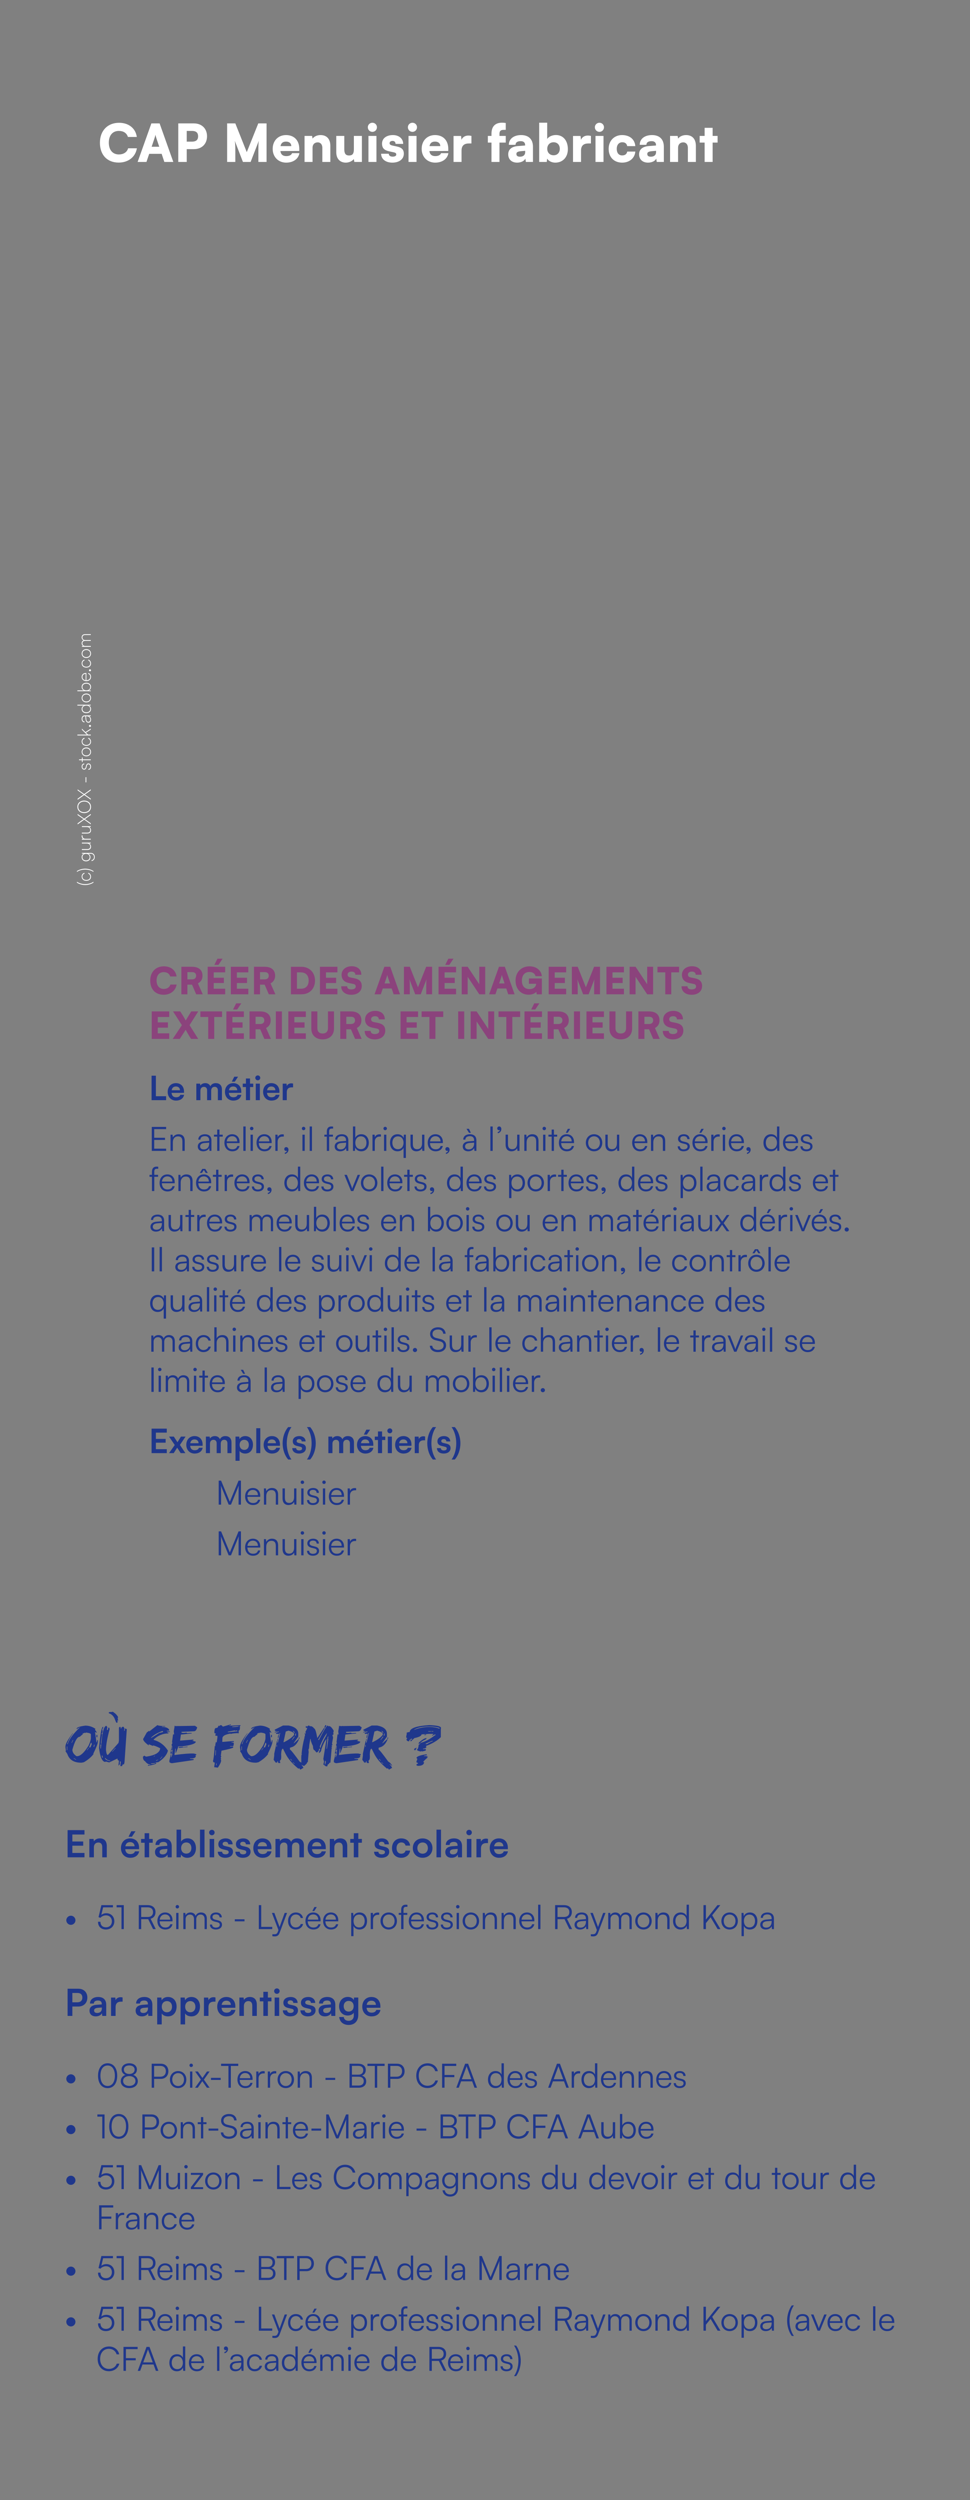 <svg preserveAspectRatio="none" height="1533.54pt" viewBox="0 0 595.276 1533.54" width="595.276pt" xmlns="http://www.w3.org/2000/svg" xmlns:xlink="http://www.w3.org/1999/xlink"><rect x="0" y="0" width="595.276" height="1533.54" fill="#808080" stroke="none"/><symbol id="a" overflow="visible"><path d="m12.203 0v-2.688h-7.437v-4.437h6.656v-2.578h-6.656v-4.281h7.437v-2.688h-10.359v16.672zm0 0"/></symbol><symbol id="b" overflow="visible"><path d="m4.219 0v-6.063c0-1.828 1.047-3.015 2.765-3.015 1.438 0 2.375.906 2.375 2.797v6.281h2.782v-6.938c0-2.921-1.469-4.671-4.297-4.671-1.531 0-2.891.656-3.594 1.796l-.234-1.453h-2.578v11.266zm0 0"/></symbol><symbol id="c" overflow="visible"/><symbol id="d" overflow="visible"><path d="m9.719-15.984h-2.578l-1.719 3.375h2.062zm-3.235 16.281c2.938 0 4.985-1.485 5.469-3.953h-2.578c-.312 1.078-1.328 1.672-2.844 1.672-1.859 0-2.906-1-3.109-2.985l8.484-.031v-.844c0-3.515-2.14-5.765-5.515-5.765-3.313 0-5.61 2.437-5.61 5.968 0 3.5 2.344 5.938 5.703 5.938zm-.078-9.625c1.672 0 2.735 1.031 2.735 2.578h-5.657c.282-1.688 1.282-2.578 2.922-2.578zm0 0"/></symbol><symbol id="e" overflow="visible"><path d="m5.266 0v-8.938h2.187v-2.328h-2.187v-3.515h-2.782v3.515h-2.171v2.328h2.171v8.938zm0 0"/></symbol><symbol id="f" overflow="visible"><path d="m4.797.297c1.75 0 3.281-.797 3.766-1.969l.203 1.672h2.437v-6.844c0-3.125-1.875-4.765-4.906-4.765-3.063 0-5.063 1.593-5.063 4.031h2.375c0-1.188.907-1.86 2.547-1.86 1.422 0 2.328.61 2.328 2.141v.25l-3.375.25c-2.671.203-4.171 1.5-4.171 3.578 0 2.125 1.453 3.516 3.859 3.516zm.906-2.094c-1.25 0-1.937-.5-1.937-1.531 0-.922.656-1.485 2.39-1.641l2.36-.187v.593c0 1.735-1.094 2.766-2.813 2.766zm0 0"/></symbol><symbol id="g" overflow="visible"><path d="m4.016 0 .187-1.75c.656 1.297 2.094 2.047 3.781 2.047 3.235 0 5.36-2.391 5.36-5.86 0-3.562-1.953-6.078-5.172-6.078-1.719 0-3.219.766-3.953 2.016v-7.344h-2.781v16.969zm.234-5.688c0-2.015 1.25-3.437 3.172-3.437 1.953 0 3.125 1.437 3.125 3.437 0 2.016-1.172 3.422-3.125 3.422-1.922 0-3.172-1.39-3.172-3.422zm0 0"/></symbol><symbol id="h" overflow="visible"><path d="m4.25 0v-16.969h-2.766v16.969zm0 0"/></symbol><symbol id="i" overflow="visible"><path d="m2.828-13.531c.906 0 1.672-.75 1.672-1.688 0-.937-.766-1.656-1.672-1.656-.953 0-1.703.719-1.703 1.656 0 .938.75 1.688 1.703 1.688zm-1.39 13.531h2.781v-11.266h-2.781zm0 0"/></symbol><symbol id="j" overflow="visible"><path d="m.578-3.422c0 2.219 1.766 3.719 4.578 3.719 2.782 0 4.719-1.422 4.719-3.703 0-1.735-.953-2.594-2.844-3.032l-2.031-.468c-.969-.235-1.469-.641-1.469-1.282 0-.843.641-1.343 1.735-1.343 1.078 0 1.718.609 1.734 1.562h2.656c-.031-2.187-1.734-3.64-4.265-3.64-2.61 0-4.485 1.328-4.485 3.531 0 1.797.985 2.765 3.016 3.219l2.031.484c1 .219 1.297.641 1.297 1.203 0 .828-.703 1.344-2 1.344-1.281 0-2.016-.61-2.031-1.594zm0 0"/></symbol><symbol id="k" overflow="visible"><path d="m6.484.297c2.938 0 4.985-1.485 5.469-3.953h-2.578c-.312 1.078-1.328 1.672-2.844 1.672-1.859 0-2.906-1-3.109-2.985l8.484-.031v-.844c0-3.515-2.14-5.765-5.515-5.765-3.313 0-5.61 2.437-5.61 5.968 0 3.5 2.344 5.938 5.703 5.938zm-.078-9.625c1.672 0 2.735 1.031 2.735 2.578h-5.657c.282-1.688 1.282-2.578 2.922-2.578zm0 0"/></symbol><symbol id="l" overflow="visible"><path d="m4.219 0v-6.391c0-1.828 1.078-2.687 2.39-2.687 1.329 0 2.172.844 2.172 2.422v6.656h2.782v-6.391c0-1.843 1.031-2.718 2.375-2.718 1.328 0 2.187.843 2.187 2.468v6.641h2.766v-7.375c0-2.594-1.5-4.234-4.25-4.234-1.703 0-3.032.843-3.594 2.14-.594-1.297-1.781-2.14-3.5-2.14-1.609 0-2.75.734-3.328 1.656l-.219-1.313h-2.562v11.266zm0 0"/></symbol><symbol id="m" overflow="visible"><path d="m.781-5.656c0 3.578 2.235 5.953 5.657 5.953 2.937 0 5.125-1.797 5.468-4.422h-2.797c-.296 1.234-1.281 1.906-2.671 1.906-1.782 0-2.875-1.312-2.875-3.437s1.187-3.469 2.968-3.469c1.313 0 2.25.656 2.578 1.937h2.782c-.297-2.718-2.407-4.421-5.485-4.421-3.328 0-5.625 2.468-5.625 5.953zm0 0"/></symbol><symbol id="n" overflow="visible"><path d="m.781-5.656c0 3.515 2.532 5.937 6.016 5.937s6.031-2.422 6.031-5.937c0-3.516-2.547-5.938-6.031-5.938s-6.016 2.422-6.016 5.938zm2.782 0c0-2.047 1.312-3.453 3.234-3.453s3.234 1.406 3.234 3.453-1.312 3.437-3.234 3.437-3.234-1.39-3.234-3.437zm0 0"/></symbol><symbol id="o" overflow="visible"><path d="m8.516-11.313c-.469-.109-.844-.156-1.235-.156-1.515 0-2.578.75-3.062 1.86l-.156-1.641h-2.625v11.25h2.781v-5.469c0-2.203 1.25-3.265 3.265-3.265h1.032zm0 0"/></symbol><symbol id="p" overflow="visible"><path d="m8.438-5.75c3.328 0 5.531-2.25 5.531-5.469 0-3.265-2.172-5.453-5.531-5.453h-6.594v16.672h2.922v-5.75zm-.563-8.328c1.938 0 3.031 1 3.031 2.828s-1.078 2.906-3.078 2.906h-3.062v-5.734zm0 0"/></symbol><symbol id="q" overflow="visible"><path d="m1.438 5.219h2.781v-6.719c.703 1.141 2.172 1.797 3.859 1.797 3.344 0 5.266-2.563 5.266-6.063 0-3.547-2.094-5.843-5.266-5.843-1.719 0-3.203.75-3.875 2.046l-.187-1.703h-2.578zm2.812-10.86c0-2.031 1.25-3.437 3.172-3.437 1.953 0 3.125 1.437 3.125 3.437 0 2.016-1.172 3.422-3.125 3.422-1.922 0-3.172-1.39-3.172-3.422zm0 0"/></symbol><symbol id="r" overflow="visible"><path d="m.797-5.891c0 3.266 2.094 5.657 5.297 5.657 1.609 0 3.015-.657 3.719-1.704v1.875c0 1.86-1.235 3.079-3.157 3.079-1.703 0-2.828-.875-3-2.328h-2.797c.344 3.015 2.563 4.859 5.797 4.859 3.657 0 5.907-2.359 5.907-6.125v-10.688h-2.579l-.156 1.547c-.656-1.203-1.984-1.922-3.672-1.922-3.218 0-5.359 2.469-5.359 5.75zm2.812-.062c0-1.844 1.188-3.235 3.032-3.235 1.937 0 3.093 1.313 3.093 3.235 0 1.953-1.171 3.312-3.093 3.312-1.828 0-3.032-1.422-3.032-3.312zm0 0"/></symbol><symbol id="s" overflow="visible"><path d="m3.875-2.609c1.531 0 2.797-1.297 2.797-2.797 0-1.516-1.266-2.813-2.797-2.813-1.562 0-2.828 1.297-2.828 2.813 0 1.531 1.297 2.797 2.828 2.797zm0 0"/></symbol><symbol id="t" overflow="visible"/><symbol id="u" overflow="visible"><path d="m5.953.25c3.078 0 5.172-2.094 5.172-5.047 0-2.766-1.891-4.953-4.937-4.953-1.157 0-2.219.375-3.047 1.031l1.109-4.625h6.031v-1.359h-7.093l-1.766 7.39 1.172.375c.797-.89 2.031-1.5 3.375-1.5 2.328 0 3.656 1.625 3.656 3.672 0 2.172-1.437 3.657-3.656 3.657-2.094 0-3.375-1.266-3.375-3.391h-1.485c0 2.906 1.891 4.75 4.844 4.75zm0 0"/></symbol><symbol id="v" overflow="visible"><path d="m3.719-13.359v13.359h1.406v-14.703h-4.406v1.344zm0 0"/></symbol><symbol id="w" overflow="visible"><path d="m3.266 0v-6.094h4.297l2.984 6.094h1.656l-3.156-6.344c1.891-.515 3-1.984 3-4.109 0-2.61-1.797-4.25-4.781-4.25h-5.485v14.703zm0-13.359h4c2.015 0 3.265 1.046 3.265 2.953 0 1.859-1.187 2.968-3.218 2.968h-4.047zm0 0"/></symbol><symbol id="x" overflow="visible"><path d="m5.641.25c2.343 0 3.89-1.141 4.422-3.234h-1.36c-.375 1.328-1.422 2.015-3.031 2.015-2.141 0-3.406-1.39-3.516-3.812h7.907v-.703c0-2.813-1.829-4.719-4.516-4.719-2.844 0-4.766 2.14-4.766 5.234 0 3.125 1.953 5.219 4.86 5.219zm-.094-9.25c1.859 0 3.094 1.281 3.094 3.187h-6.438c.235-1.953 1.469-3.187 3.344-3.187zm0 0"/></symbol><symbol id="y" overflow="visible"><path d="m2.172-12.672c.578 0 1.078-.469 1.078-1.047s-.5-1.062-1.078-1.062-1.047.484-1.047 1.062.469 1.047 1.047 1.047zm-.688 12.672h1.407v-9.938h-1.407zm0 0"/></symbol><symbol id="z" overflow="visible"><path d="m2.891 0v-6.156c0-1.516 1.015-2.75 2.672-2.75 1.5 0 2.468.984 2.468 2.672v6.234h1.391v-6.141c0-1.531.984-2.797 2.656-2.797 1.516 0 2.453 1.016 2.453 2.719v6.219h1.375v-6.516c0-2.297-1.406-3.687-3.562-3.687-1.61 0-2.813.828-3.266 2.109-.469-1.281-1.64-2.109-3.203-2.109-1.406 0-2.516.64-3 1.687l-.172-1.422h-1.219v9.938zm0 0"/></symbol><symbol id="A" overflow="visible"><path d="m.641-2.797c0 1.859 1.39 3.047 3.625 3.047 2.265 0 3.781-1.172 3.781-2.953 0-1.438-.781-2.25-2.5-2.672l-1.703-.438c-1.094-.265-1.625-.796-1.625-1.562 0-1.063.781-1.656 2.172-1.656 1.343 0 2.14.672 2.172 1.828h1.39c-.062-1.844-1.422-3-3.515-3-2.141 0-3.594 1.109-3.594 2.859 0 1.344.844 2.25 2.562 2.688l1.703.422c1.172.296 1.579.765 1.579 1.578 0 1.078-.891 1.734-2.438 1.734-1.391 0-2.266-.719-2.266-1.875zm0 0"/></symbol><symbol id="B" overflow="visible"><path d="m1.313-4.766h5.953v-1.265h-5.953zm0 0"/></symbol><symbol id="C" overflow="visible"><path d="m3.266-14.703h-1.485v14.703h8.235v-1.359h-6.75zm0 0"/></symbol><symbol id="D" overflow="visible"><path d="m.469 4.328c.453.11.906.141 1.5.141 1.422 0 2.39-.625 2.953-2.188l4.562-12.219h-1.453l-3.14 8.672-3.203-8.672h-1.5l4.015 10.532-.422 1.172c-.5 1.328-1.359 1.39-2.218 1.39h-1.094zm0 0"/></symbol><symbol id="E" overflow="visible"><path d="m.781-4.953c0 3.125 1.907 5.203 4.719 5.203 2.266 0 4.031-1.344 4.5-3.375h-1.437c-.391 1.281-1.579 2.094-3.063 2.094-2.016 0-3.328-1.578-3.328-3.938 0-2.437 1.422-3.984 3.437-3.984 1.375 0 2.563.765 2.938 2.14h1.406c-.39-2.062-2.062-3.39-4.375-3.39-2.89 0-4.797 2.14-4.797 5.25zm0 0"/></symbol><symbol id="F" overflow="visible"><path d="m7.734-13.531h-1.468l-1.25 2.437h1.172zm-2.093 13.781c2.343 0 3.89-1.141 4.422-3.234h-1.36c-.375 1.328-1.422 2.015-3.031 2.015-2.141 0-3.406-1.39-3.516-3.812h7.907v-.703c0-2.813-1.829-4.719-4.516-4.719-2.844 0-4.766 2.14-4.766 5.234 0 3.125 1.953 5.219 4.86 5.219zm-.094-9.25c1.859 0 3.094 1.281 3.094 3.187h-6.438c.235-1.953 1.469-3.187 3.344-3.187zm0 0"/></symbol><symbol id="G" overflow="visible"><path d="m1.484 4.328h1.407v-6.234c.703 1.437 2.031 2.156 3.718 2.156 2.938 0 4.594-2.266 4.594-5.266 0-2.984-1.719-5.187-4.594-5.187-1.656 0-3.062.734-3.75 2.281l-.156-2.016h-1.219zm1.438-9.297c0-2.297 1.266-3.937 3.437-3.937 2.157 0 3.407 1.64 3.407 3.937 0 2.281-1.25 3.938-3.407 3.938-2.171 0-3.437-1.657-3.437-3.938zm0 0"/></symbol><symbol id="H" overflow="visible"><path d="m6.672-10.063c-.344-.078-.609-.093-.922-.093-1.391 0-2.437.687-2.828 1.765l-.109-1.547h-1.329v9.938h1.407v-5.672c0-1.891 1.172-3.109 3-3.109h.781zm0 0"/></symbol><symbol id="I" overflow="visible"><path d="m.781-4.969c0 3.016 2.141 5.219 5.047 5.219 2.922 0 5.047-2.203 5.047-5.219 0-3.031-2.125-5.234-5.047-5.234-2.906 0-5.047 2.203-5.047 5.234zm1.438-.015c0-2.297 1.484-3.954 3.609-3.954s3.61 1.657 3.61 3.954c0 2.328-1.485 3.953-3.61 3.953s-3.609-1.625-3.609-3.953zm0 0"/></symbol><symbol id="J" overflow="visible"><path d="m.375-9.938v1.188h1.516v8.75h1.422v-8.75h2.328v-1.188h-2.328v-1.921c0-1.172.328-1.813 1.578-1.813h.843v-1.219c-.328-.062-.75-.078-1.093-.078-1.516 0-2.75.86-2.75 3.11v1.921zm0 0"/></symbol><symbol id="K" overflow="visible"><path d="m2.891 0v-5.188c0-2.25 1.156-3.718 3.187-3.718 1.641 0 2.688.812 2.688 3.14v5.766h1.422v-6.078c0-2.5-1.141-4.125-3.86-4.125-1.437 0-2.75.719-3.406 1.984l-.219-1.719h-1.219v9.938zm0 0"/></symbol><symbol id="L" overflow="visible"><path d="m2.953 0v-14.969h-1.406v14.969zm0 0"/></symbol><symbol id="M" overflow="visible"><path d="m4.328.25c1.688 0 3.047-.75 3.656-2l.188 1.75h1.187v-6.422c0-2.625-1.687-3.781-3.984-3.781-2.437 0-4.078 1.297-4.078 3.297h1.297c0-1.328 1.015-2.11 2.75-2.11 1.453 0 2.625.625 2.625 2.563v.328l-3.281.281c-2.329.172-3.719 1.328-3.719 3.156 0 1.75 1.25 2.938 3.359 2.938zm.328-1.156c-1.343 0-2.25-.61-2.25-1.828 0-1.11.75-1.922 2.625-2.094l2.938-.219v.531c0 2.157-1.219 3.61-3.313 3.61zm0 0"/></symbol><symbol id="N" overflow="visible"><path d="m5.375.25c1.672 0 3.063-.75 3.766-2.281l.14 2.031h1.235v-14.969h-1.422v6.922c-.703-1.437-2.016-2.156-3.656-2.156-2.954 0-4.657 2.25-4.657 5.25 0 2.984 1.703 5.203 4.594 5.203zm.25-1.297c-2.156 0-3.406-1.641-3.406-3.937 0-2.282 1.25-3.954 3.406-3.954 2.172 0 3.453 1.672 3.453 3.954 0 2.296-1.281 3.937-3.453 3.937zm0 0"/></symbol><symbol id="O" overflow="visible"><path d="m3.266-14.703h-1.485v14.703h1.485v-3.656l2.89-3.594 4.313 7.25h1.734l-5.078-8.484 4.984-6.219h-1.765l-7.078 8.859zm0 0"/></symbol><symbol id="P" overflow="visible"><path d="m1.125-7.344c0 4.578 2.203 7.61 5.891 7.61 3.687 0 5.875-3.032 5.875-7.61 0-4.562-2.235-7.64-5.875-7.64-3.657 0-5.891 3.078-5.891 7.64zm1.469 0c0-3.844 1.609-6.281 4.422-6.281 2.812 0 4.437 2.437 4.437 6.281 0 3.813-1.625 6.281-4.437 6.281-2.813 0-4.422-2.468-4.422-6.281zm0 0"/></symbol><symbol id="Q" overflow="visible"><path d="m1.047-4c0 2.516 2.109 4.25 5.234 4.25s5.235-1.734 5.235-4.234c0-1.844-1.125-3.329-2.828-3.86 1.453-.547 2.281-1.765 2.281-3.297 0-2.281-1.875-3.828-4.672-3.828-2.813 0-4.734 1.547-4.734 3.797 0 1.516.843 2.734 2.312 3.328-1.734.594-2.828 2.031-2.828 3.844zm1.906-7.125c0-1.547 1.313-2.531 3.328-2.531 2 0 3.282.984 3.282 2.562 0 1.625-1.282 2.672-3.282 2.672-2.015 0-3.328-1.078-3.328-2.703zm-.453 7c0-1.813 1.484-2.984 3.766-2.984 2.312 0 3.797 1.171 3.797 2.984 0 1.828-1.516 3.031-3.766 3.031-2.266 0-3.797-1.203-3.797-3.031zm0 0"/></symbol><symbol id="R" overflow="visible"><path d="m7.391-5.406c2.812 0 4.625-2 4.625-4.672 0-2.781-1.797-4.625-4.625-4.625h-5.61v14.703h1.485v-5.406zm-.203-7.953c2.031 0 3.281 1.218 3.281 3.265 0 2-1.235 3.36-3.36 3.36h-3.843v-6.625zm0 0"/></symbol><symbol id="S" overflow="visible"><path d="m1.875 0 2.766-3.984 2.797 3.984h1.671l-3.5-4.953 3.532-4.985h-1.641l-2.797 3.985-2.812-3.985h-1.672l3.531 4.969-3.547 4.969zm0 0"/></symbol><symbol id="T" overflow="visible"><path d="m.25-13.344h4.516v13.344h1.468v-13.344h4.547v-1.359h-10.531zm0 0"/></symbol><symbol id="U" overflow="visible"><path d="m1.781 0h5.688c2.797 0 4.562-1.5 4.562-3.859 0-1.813-.859-3-2.562-3.547 1.515-.594 2.281-1.766 2.281-3.5 0-2.36-1.75-3.797-4.578-3.797h-5.391zm5.36-13.391c1.968 0 3.078.969 3.078 2.61 0 1.75-1.047 2.781-2.891 2.781h-4.062v-5.391zm.328 6.672c1.906 0 3.062 1.016 3.062 2.672 0 1.703-1.125 2.719-3.062 2.719h-4.203v-5.391zm0 0"/></symbol><symbol id="V" overflow="visible"><path d="m7.781.219c3.157 0 5.735-1.86 6.407-4.641h-1.579c-.64 1.984-2.484 3.234-4.812 3.234-3.219 0-5.375-2.468-5.375-6.156 0-3.719 2.156-6.187 5.375-6.187 2.297 0 4.109 1.297 4.734 3.406h1.578c-.593-2.906-3.078-4.828-6.25-4.828-4.14 0-6.968 3.094-6.968 7.609 0 4.516 2.781 7.563 6.89 7.563zm0 0"/></symbol><symbol id="W" overflow="visible"><path d="m9.281-6.469v-1.328h-6.015v-5.547h7.187v-1.359h-8.672v14.703h1.485v-6.469zm0 0"/></symbol><symbol id="X" overflow="visible"><path d="m1.781 0 1.438-3.906h6.781l1.438 3.906h1.531l-5.453-14.703h-1.828l-5.407 14.703zm4.625-12.625c.078-.203.157-.469.188-.594.015.141.125.391.187.594l2.75 7.437h-5.859zm0 0"/></symbol><symbol id="Y" overflow="visible"><path d="m3.75 0v-8.75h2v-1.188h-2v-3.14h-1.391v3.14h-1.984v1.188h1.984v8.75zm0 0"/></symbol><symbol id="Z" overflow="visible"><path d="m.906-10.875c0 2 1.203 3.312 3.516 3.875l2.484.609c1.578.375 2.313 1.235 2.313 2.547 0 1.688-1.375 2.735-3.531 2.735-2.016 0-3.375-1-3.454-2.547h-1.515c.187 2.406 2.109 3.906 4.969 3.906 3.031 0 5.015-1.625 5.015-4.172 0-1.984-1.203-3.312-3.5-3.859l-2.515-.61c-1.547-.39-2.313-1.218-2.313-2.515 0-1.657 1.359-2.719 3.438-2.719 1.843 0 2.968.937 3.14 2.594h1.5c-.234-2.453-1.969-3.938-4.625-3.938-2.953 0-4.922 1.625-4.922 4.094zm0 0"/></symbol><symbol id="aa" overflow="visible"><path d="m3.25 0v-7.203c0-2.235-.047-3.86-.125-4.422l4.781 11.625h1.422l4.781-11.688c-.093 1.016-.125 2.141-.125 4.704v6.984h1.454v-14.703h-1.469l-5.36 12.953-5.359-12.953h-1.469v14.703zm0 0"/></symbol><symbol id="ab" overflow="visible"><path d="m8.453-9.938v5.282c0 2.359-1.125 3.625-3.031 3.625-1.578 0-2.625-.844-2.625-3.203v-5.719h-1.438v6.172c0 2.422 1.266 4.031 3.61 4.031 1.562 0 2.937-.781 3.484-1.938l.188 1.688h1.234v-9.938zm0 0"/></symbol><symbol id="ac" overflow="visible"><path d="m2.703 0 .156-2.031c.688 1.531 2.063 2.281 3.735 2.281 2.89 0 4.609-2.219 4.609-5.203 0-3-1.672-5.25-4.578-5.25-1.672 0-3.031.734-3.734 2.203v-6.969h-1.407v14.969zm.219-4.984c0-2.282 1.266-3.954 3.437-3.954 2.157 0 3.407 1.672 3.407 3.954 0 2.296-1.25 3.937-3.407 3.937-2.171 0-3.437-1.641-3.437-3.937zm0 0"/></symbol><symbol id="ad" overflow="visible"><path d="m8.297 0v-1.188h-5.766l5.766-7.593v-1.157h-7.5v1.188h5.75l-5.75 7.625v1.125zm0 0"/></symbol><symbol id="ae" overflow="visible"><path d="m.797-5.25c0 2.703 1.734 4.937 4.562 4.937 1.704 0 3.079-.812 3.75-2.218v2.359c0 2.078-1.343 3.453-3.375 3.453-1.796 0-3.031-.937-3.328-2.547h-1.422c.391 2.407 2.172 3.844 4.719 3.844 2.922 0 4.813-1.922 4.813-4.891v-9.625h-1.235l-.14 1.985c-.641-1.453-1.953-2.25-3.672-2.25-2.922 0-4.672 2.234-4.672 4.953zm1.422-.031c0-2 1.234-3.672 3.359-3.672 2.188 0 3.422 1.562 3.422 3.672 0 2.14-1.281 3.703-3.437 3.703-2.094 0-3.344-1.672-3.344-3.703zm0 0"/></symbol><symbol id="af" overflow="visible"><path d="m4.25 0h1.422l4.125-9.938h-1.469l-2.594 6.407c-.296.718-.562 1.375-.75 2.047-.187-.657-.453-1.329-.718-2.047l-2.563-6.407h-1.515zm0 0"/></symbol><symbol id="ag" overflow="visible"><path d="m5.219 3.219c-1.625-2.25-2.688-5.766-2.688-9.375 0-3.703 1.11-7.141 2.688-9.36h-1.297c-1.766 2.438-2.859 5.969-2.859 9.36 0 3.531 1.14 7.015 2.859 9.375zm0 0"/></symbol><symbol id="ah" overflow="visible"><path d="m3.781-13.391c0-1-.625-1.593-1.312-1.593-.719 0-1.219.515-1.219 1.203 0 .703.469 1.093 1.016 1.093.234 0 .422-.046.547-.125 0 .579-.532 1.094-1.25 1.235v.765c1.265-.187 2.218-1.281 2.218-2.578zm0 0"/></symbol><symbol id="ai" overflow="visible"><path d="m1.297 3.219c1.719-2.36 2.844-5.844 2.844-9.375 0-3.391-1.063-6.922-2.844-9.36h-1.297c1.578 2.219 2.703 5.657 2.703 9.36 0 3.609-1.078 7.125-2.703 9.375zm0 0"/></symbol><symbol id="aj" overflow="visible"><path d="m10.594 0v-1.359h-7.328v-5.36h6.625v-1.328h-6.625v-5.297h7.312v-1.359h-8.797v14.703zm0 0"/></symbol><symbol id="ak" overflow="visible"><path d="m3.984-.703c0-1.016-.64-1.61-1.375-1.61-.718 0-1.218.5-1.218 1.219 0 .703.5 1.11 1.078 1.11.234 0 .406-.063.531-.141 0 .578-.531 1.109-1.281 1.234v.766c1.281-.187 2.265-1.297 2.265-2.578zm0 0"/></symbol><symbol id="al" overflow="visible"><path d="m.781-5.016c0 3 1.657 5.266 4.594 5.266 1.688 0 3.016-.719 3.719-2.156v6.234h1.422v-14.266h-1.235l-.14 2.016c-.719-1.547-2.094-2.281-3.766-2.281-2.875 0-4.594 2.203-4.594 5.187zm1.438.047c0-2.297 1.25-3.937 3.406-3.937 2.172 0 3.453 1.64 3.453 3.937 0 2.281-1.281 3.938-3.453 3.938-2.156 0-3.406-1.657-3.406-3.938zm0 0"/></symbol><symbol id="am" overflow="visible"><path d="m5.969-11.094-1.188-2.453h-1.5l1.547 2.453zm-1.641 11.344c1.688 0 3.047-.75 3.656-2l.188 1.75h1.187v-6.422c0-2.625-1.687-3.781-3.984-3.781-2.437 0-4.078 1.297-4.078 3.297h1.297c0-1.328 1.015-2.11 2.75-2.11 1.453 0 2.625.625 2.625 2.563v.328l-3.281.281c-2.329.172-3.719 1.328-3.719 3.156 0 1.75 1.25 2.938 3.359 2.938zm.328-1.156c-1.343 0-2.25-.61-2.25-1.828 0-1.11.75-1.922 2.625-2.094l2.938-.219v.531c0 2.157-1.219 3.61-3.313 3.61zm0 0"/></symbol><symbol id="an" overflow="visible"><path d="m4.359-11.094 1.188-1.828 1.172 1.828h1.281l-1.578-2.5h-1.781l-1.563 2.5zm1.282 11.344c2.343 0 3.89-1.141 4.422-3.234h-1.36c-.375 1.328-1.422 2.015-3.031 2.015-2.141 0-3.406-1.39-3.516-3.812h7.907v-.703c0-2.813-1.829-4.719-4.516-4.719-2.844 0-4.766 2.14-4.766 5.234 0 3.125 1.953 5.219 4.86 5.219zm-.094-9.25c1.859 0 3.094 1.281 3.094 3.187h-6.438c.235-1.953 1.469-3.187 3.344-3.187zm0 0"/></symbol><symbol id="ao" overflow="visible"><path d="m2.688.219c.703 0 1.296-.563 1.296-1.25 0-.688-.593-1.282-1.296-1.282-.704 0-1.297.594-1.297 1.282 0 .687.593 1.25 1.297 1.25zm0 0"/></symbol><symbol id="ap" overflow="visible"><path d="m3.266-14.703h-1.485v14.703h1.485zm0 0"/></symbol><symbol id="aq" overflow="visible"><path d="m4.641-11.094 1.187-1.828 1.172 1.828h1.281l-1.562-2.5h-1.797l-1.563 2.5zm-3.86 6.125c0 3.016 2.141 5.219 5.047 5.219 2.922 0 5.047-2.203 5.047-5.219 0-3.031-2.125-5.234-5.047-5.234-2.906 0-5.047 2.203-5.047 5.234zm1.438-.015c0-2.297 1.484-3.954 3.609-3.954s3.61 1.657 3.61 3.954c0 2.328-1.485 3.953-3.61 3.953s-3.609-1.625-3.609-3.953zm0 0"/></symbol><symbol id="ar" overflow="visible"><path d="m2.891-.016v-5.406c0-1.906 1.109-3.484 3.25-3.484 1.531 0 2.625.812 2.625 3.14v5.766h1.422v-6.078c0-2.5-1.172-4.125-3.782-4.125-1.656 0-2.875.797-3.515 1.984v-6.75h-1.407v14.953zm0 0"/></symbol><symbol id="as" overflow="visible"><path d="m12.734-22.344c2.227 0 4.313.668 6.25 2l-.281.281v.282l1.125 1.703h-.562l-.282-.281h-.281l.844 6.25h.281c0-.946.192-1.422.578-1.422v1.14c0 1.063-.949 3.524-2.843 7.375h.281c-1.336 1.844-3.324 3.547-5.969 5.11l-1.422.297h-.281c-4.5 0-7.34-1.801-8.516-5.407l-1.14-1.703.281-.281-.281-1.984v-.579c0-1.562 1.515-4.304 4.547-8.234v.281c-1.399 1.875-2.532 3.961-3.407 6.25v.282h.282c.687-2.77 3.242-6.27 7.671-10.5l-1.984 1.14h-.297c0-.875 1.801-1.539 5.406-2zm-1.421 4.828-.282-.281v.281l.282.297-1.985 1.703c-1.574 0-3.09 2.653-4.547 7.953 0 1.512.848 2.836 2.547 3.969h.297c2.07 0 4.438-2.176 7.094-6.531.945-2.07 1.422-3.586 1.422-4.547v-2.266c0-.531-.95-.91-2.844-1.14h-.281l-.282.281h-.281v-.281zm8.234.86h.562v1.422h-.562zm-14.484 3.125-.86 1.703h.297l.844-1.703zm11.078 1.703-1.141 2.844h.859l.844-2-.281-.844zm1.984 1.14-.281.844v.578h.281l.281-1.14v-.282zm-16.75 1.125v2.282h.281v-2.282zm13.344.86-1.141 1.422h.297l1.125-1.422zm-9.094 6.25v.281l1.422.859v-.296zm0 0"/></symbol><symbol id="at" overflow="visible"><path d="m4.813-22.219.562.844-.281 1.422.281.281h.297l.281-1.422h.563l.281.86c-1.512 5.461-2.266 9.718-2.266 12.781.188 2.086.567 3.125 1.141 3.125l6.531-7.391.281-1.406v-7.969l.563-.562c.383 0 .578.383.578 1.14h.281c0-.757.473-1.14 1.422-1.14l.563 1.14-.282 1.422c.375 0 .563-.472.563-1.422h.562l.297.282h.282l-1.422 20.453-.282 1.14c-.761 0-1.14.375-1.14 1.125h-1.141l.297-2.828h-.578v1.703l-.844.844v-.281l.281-2.844c-.574 0-.859-.379-.859-1.141h-.281l-4.828 2.282-2.266-.563v.281c-1.969 0-3.297-2.843-3.984-8.531.757-8.519 1.519-12.781 2.281-12.781v-.281h.281v1.14h-.578v.563l.297.281v.297h-.297l.297.844-.859 1.422h.281l.281-.282-.844 5.11v1.14h.282c.601-7.382 1.644-11.078 3.125-11.078zm-3.407 11.36-.281.281v2.281h.281l.282-2.562zm8.797 2.265-1.984 2.281h.281l2-2.281zm-8.234 4.547v.578l.281.844h.297v-.563l-.297-.859zm1.984 1.422v.281c0 .656.852 1.227 2.563 1.703h.562v-.281c-1.086-.008-2.125-.578-3.125-1.703zm4.5-28.203h.219c.187 0 .457.172.812.515.844.524 1.614 1.321 2.313 2.391l.219.656-.032.047-.046-.047h-.219l.047.219-.047.297c.144.281.219.492.219.625l-.063.125.063.25-.094.141.094.343v.219h-.094l-.344-.734h-.094v.031l.094.297h-.062c.144.523.218.875.218 1.062v.032c0 .043-.101.117-.297.218l-.125-.031-.218.031h-.125c-.125-.113-.508-1.007-1.141-2.687-.73-1.445-1.699-2.414-2.906-2.906-.219 0-.434-.129-.641-.391 0-.352.227-.531.688-.531l.39-.094.36.094zm0 0"/></symbol><symbol id="au" overflow="visible"/><symbol id="av" overflow="visible"><path d="m9.125-22.672c.5.375 2.094.563 4.781.563l-.015.281h-2l-.016.297c2.375 0 3.859.57 4.453 1.703l-.031.562h-1.422l-.016.282 1.969.281-.015.297h-1.704l-.015.281c.562 0 .832.187.812.562-3.375 0-6.39 1.231-9.047 3.688l-.015.297c3.664.98 6.57 3.156 8.719 6.531l-.032.281c-.687 2.45-2.621 4.719-5.797 6.813l-1.734.281-.016.297h.579c-.032.508-1.774 1.078-5.219 1.703l.031-.578h1.422l.031-.281c-1.219 0-2.32-.664-3.297-1.985-.843-.437-1.265-1.265-1.265-2.484 0-.113.004-.234.015-.359l.891-.563.812.563h.579c5.343-.832 8.097-2.536 8.265-5.11-2.242-1.133-3.726-1.703-4.453-1.703l-.016.281-2.781-1.14.266.281-.016.578c-2.367-1.738-3.515-3.066-3.453-3.984l2.219-3.969 1.484-1.141-.031.563zm-3.875 7.672-.016.281 5.016-3.125 2.297-.562.031-.578h-.562c-3 1.117-5.258 2.445-6.766 3.984zm1.563 11.641h.281l.609-.563h-.281zm5.125 0-1.235 1.421h.297l1.219-1.421zm-3.563 2.265v.297h.281l1.188-.859zm-3.234 2-.016.282h1.141l1.437-.282v-.281h-.281zm0 0"/></symbol><symbol id="aw" overflow="visible"><path d="m15.719-22.25 1.375.953c-.406 1.68-1.133 2.484-2.172 2.422l-7.422.328-.031.563 1.406.109 1.719-.172.265.313.282.031 2.015-.172.563.047-.016.281-6.609.688-.516 3.671.281.016 7.735-.609.25.297-.016.281-.578-.047v.281l1.953.438-.015.281c-.407 1.062-3.125 1.922-8.157 2.578l-2.859.094.281.281-1.375 3.609h-.281l.156-2.546-.281-.016-.547 3.937c5.664-.757 9.672-1.062 12.016-.906l1.39.391-.015.562-.578-.031.25.297-.047.859c-.543.711-1.7 1.012-3.469.907l-.031.281 2.281.156-.047.563-13.219 1.937-.281-.015c-.918-.2-1.375-.497-1.375-.891v-.047l.047-.859.781-3.063-.265-.312.578.015-.11 1.422.282.047c.113-.945.335-1.406.671-1.375l-.265-.313.203-2.828-.563-.047-.39 1.391.312-.266.297.016-.125 1.703-.281-.031.047-.828-.281-.016-.032.563-.281-.016.031-.562.891-4.797-.281-.016.656-1.375-.266-.297.016-.281.609-4.797.282.297.281.016.031-.563-.187-1.437.453-2.547.047-.844.281.031.281.297.297-.266.281.032.266.281.297-.266.859.063zm-14.219 12.406-.125 1.985.281.015.125-1.969zm9.375.375h.281l-.031.281-5.141.516-.265-.312.015-.266 2.563-.125-.016.281zm0 0"/></symbol><symbol id="ax" overflow="visible"><path d="m11.047-23.141-.031.563h-.86l-.015.297h.281l5.422-.297h1.125l-.016.297-.578.562.266.281-.016.563c-.031.992-.34 1.559-.922 1.703l.266.859-.328.86-.266-.297h-.281c-2.656.137-3.992.328-4 .578l-.281-.281c-3.243.512-4.887 1.453-4.938 2.828l-.078 2.281 6.828-.578.297.297-.016.281h-1.422l-.015.281c.937 0 1.394.188 1.375.563v.281c-.031.949-.235 1.422-.61 1.422h-1.703l-.015.297h1.984l-.016.562c-.011.325-2.406.985-7.187 1.985l-.406 3.125.281.281v.281l-.297.297-.016.281.25.844h-.281l.25.86c.063.804-.601 2.269-1.984 4.406l-2.281-.281.39-2.844c-.73 0-1.094-.348-1.094-1.047v-.078c.289-.477.641-3.469 1.047-8.969h.563l-.266-.281.375-2.266.266.281h.281l.406-2.843.047-1.141c-.949 0-1.422-.187-1.422-.562l.594-.844c-.75 0-1.109-.285-1.078-.86.051-1.707.363-2.562.937-2.562.946 0 1.438-.469 1.469-1.406h.281l.266.281.609-.578h.844l.828.859zm.781 1.422-.015.281h.859l3.141-.281v-.281h-1.704zm-2.672 3.125v.281h.282l5.687-.562.016-.297-.844-.281-.297.281h-.281l-.266-.281zm-7.531 11.36-.125 3.125h.281l.125-3.125zm.406 8.109-.047 1.125h.282l.062-1.125zm0 0"/></symbol><symbol id="ay" overflow="visible"><path d="m6.031-22.406h3.407c3.976.75 5.968 2.453 5.968 5.109v1.703l-2.843 3.985h.281l2.844-2.563v.578c-.969 2.156-2.2 3.574-3.688 4.25l-1.703.578v1.125c.406 0 2.391 2.465 5.953 7.391.758.313 1.52 1.066 2.281 2.266v.297l-1.422-1.141v.281c.946 1 1.422 1.754 1.422 2.266h-.281l-1.422.859h-.281l-.578-.859-.281.297h-.282c-3.793-3.106-6.445-6.227-7.953-9.375l-1.422-2.844c-.668 0-1.047 1.137-1.14 3.406.125 1.899.031 3.047-.282 3.453-.554.461-.648.918-.281 1.375v.563h-.859c-.375 0-.563-.375-.563-1.125h-.281c0 .75-.359 1.031-1.078.844l-1.25-1.672.344-2.579v-1.14l1.703-7.953h.281v1.14h.281l1.422-5.968c-.375 0-.562.382-.562 1.14h-.297v-.578h-1.703v-.281c0-.375.566-.656 1.703-.844v-.297h-.563l-1.703.578h-.281c0-.382.379-.578 1.141-.578v-.281c-.762 0-1.141-.281-1.141-.844zm.282 10.218h.281c2.976-1.414 5.062-2.925 6.25-4.531v-.578c0-.644-1.137-1.305-3.406-1.984l-1.704.562zm5.687-7.093c.375.855.75 1.328 1.125 1.422v-.563zm1.703 1.703-.281 1.422h.281l.281-.282v-1.14zm-10.515.859h.281v.844l-.281 1.141h-.282v-.86zm9.656 1.125-1.422 2h.297l1.406-1.719v-.281zm2.844.578h.562l-.281.844h-.281zm-13.063.844h.281v1.141h-.281zm-.562 3.703v1.125h.281v-1.125zm8.515 8.516v.281l1.141 1.141c-.375-.864-.758-1.336-1.141-1.422zm1.422 1.984v.282l1.125.859v-.281zm0 0"/></symbol><symbol id="az" overflow="visible"><path d="m15.047-22.656h.578l-.047.562-.672 1.141-.25-.281h-.281zm-10.516.281h.563l.797.578.031-.297c1.008.199 1.723.672 2.141 1.422.664 0 1.347 1.992 2.046 5.969l3.922-5.969.297-.281h.297l-.016.281-4.031 7.109h.563c2.976-5.875 4.75-8.812 5.312-8.812l.813.578.015-.297c.813 0 1.774.949 2.891 2.844l-.094.859-.297.282.25.281-.093 1.14h-.579l.422 1.704-.547 3.125-.093.843.281.282-.047.296-.594.563.5.562-.593.579.5.562-.313.281h-.281l.265.282-.703 7.953c-.562 0-.867.285-.906.859-.574 0-.906.473-1 1.422h-.844l-1.609-1.141.437-1.703-.421-1.703 1.921-12.219c-.949 1-1.984 3.086-3.109 6.25-.094 1.106-.539 1.868-1.328 2.282h-.281l.015-.282.313-.297.031-.281-.266-.281.625-.563.063-.859h-.563c-.086 1.043-.531 1.805-1.343 2.281h-.282l-1.281-1.422c-.512 0-.812-.851-.906-2.562-.969-1.969-1.418-3.391-1.344-4.266h-.281l-.578 3.407-.203 2.281-.36.844.157 1.421-.532 6.251c-.386 0-.605.285-.656.859l-1.531 1.422h-.297l-1.906-.86.406-1.421-.016-3.126.125-1.421.297-.282-.25-.281.031-.281c.258-2.895.817-6.02 1.672-9.375h.282l-.266-.281.031-.282.391-1.14-.203-1.141.031-.281h.281l-.047.562h.282l.093-.843-.281-.282 1.047-2 .062-.843-.312.281h-.281l-.266-.281.078-.86h.281l.266.297h.281zm7.11 12.781.218.86h.282c.082-1.02 1.254-3.579 3.515-7.672l.407-1.422c-1.418 1.762-2.891 4.508-4.422 8.234zm5.062-5.969-.297.297-.64 7.094h.297l.812-5.969-.266-.281h.282l-.25-.281.015-.281.313-.282.031-.297zm-1.844 14.782-.203 2.265h.282l.421-1.421-.218-.844zm0 0"/></symbol><symbol id="aA" overflow="visible"><path d="m15.078-22.656c4.664.187 7 .746 7 1.672v.031l-.078.859v4.828c-2.168 2.157-5.199 3.953-9.094 5.391l-.031.281.281.281c-.043.575-.73.954-2.062 1.141l-.016.281h.86l.296-.281.266.281.297-.281-.078 1.141-2.297.562.016-.281-.86.281c-1.512-.344-2.25-.722-2.219-1.14.594-.438.93-1.379 1.016-2.829l1.219-1.14h-.281l-.891.562.031-.843c2.063-1.895 3.641-2.844 4.735-2.844l-.016.281c-.031.313-.625.695-1.781 1.141l-2.078 1.422h.562c2.594-.676 5.43-2.192 8.516-4.547h.297l.015-.563h-.297l-1.734.844.016-.563h.578l.047-.578h-2.844l-4.297.297c-.043.906-1.5 1.664-4.375 2.266l-2.109 1.984h-.282l.047-1.125h.297l.266.281h.281l.016-.281-.25-.297.296-.281h-.281c-.98.449-1.484 1.016-1.515 1.703-1.137 0-1.68-.472-1.625-1.422l.593-.562c-.531 0-.797-.25-.797-.75v-.11l.407-1.984-.266-.281c.445-.375 1.113-.563 2-.563.145-2.363 4.113-3.785 11.906-4.265zm-9.562 2.843h.281c2.937-1.132 5.906-1.703 8.906-1.703 2.875 0 5.035.375 6.485 1.125l.031-.562c-1.625-.563-3.5-.844-5.625-.844h-.86c-4.168 0-7.242.664-9.218 1.984zm8.765.844-.015.281h1.703l.015-.281zm2 0-.031.281h1.141l.015-.281zm-3.547 2h.282l-.016.281-1.141.282c.008-.375.301-.563.875-.563zm-.031 5.672-.015.281h.843c1.77-1.132 2.942-1.703 3.516-1.703l.016-.281h-.579zm-5.859 2.563h.297l-.657 1.421h-.859l.078-.859zm6.328 3.968.25.282-.016.296-1.734.282v.281h2.281l-.015.281h-.579l-.015.281h.578l-.031.282c-1.805 1.531-2.711 2.48-2.719 2.844h.578c-.105 1.519-1.387 2.281-3.844 2.281l-.843-.281.078-.86c.562 0 .847-.187.859-.562l-1.078-.578.687-1.985-.562-.562c.062-.938 2.101-1.696 6.125-2.282zm0 0"/></symbol><symbol id="aB" overflow="visible"><path d="m12.672.391c5.922 0 10.328-3.485 11.156-8.766h-5.375c-.625 2.344-2.765 3.781-5.672 3.781-3.812 0-6.172-2.781-6.172-7.219 0-4.5 2.329-7.218 6.172-7.218 2.844 0 4.844 1.343 5.547 3.703h5.469c-.734-5.297-4.984-8.688-10.891-8.688-7.062 0-11.75 4.86-11.75 12.235 0 7.468 4.438 12.172 11.516 12.172zm0 0"/></symbol><symbol id="aC" overflow="visible"><path d="m5.688 0 1.687-4.984h7.641l1.656 4.984h5.5l-8.406-23.641h-5.047l-8.438 23.641zm4.89-14.375c.281-.859.531-1.75.625-2.297.11.578.391 1.5.641 2.297l1.703 5.047h-4.672zm0 0"/></symbol><symbol id="aD" overflow="visible"><path d="m12.047-7.859c4.812 0 8.047-3.157 8.047-7.891 0-4.719-3.235-7.891-8.047-7.891h-9.594v23.641h5.188v-7.859zm-1.156-11.172c2.484 0 3.734 1.078 3.734 3.281s-1.25 3.297-3.734 3.297h-3.25v-6.578zm0 0"/></symbol><symbol id="aE" overflow="visible"/><symbol id="aF" overflow="visible"><path d="m7.469 0v-6.609c0-2.594-.031-4.563-.313-6.329l4.985 12.938h4.718l5.016-12.938c-.25 1.766-.25 2.875-.25 7.985v4.953h5.016v-23.641h-5.078l-7.063 17.641-7.031-17.641h-5.016v23.641zm0 0"/></symbol><symbol id="aG" overflow="visible"><path d="m9.266.422c4.375 0 7.531-2.281 8.109-5.813h-4.5c-.359 1.141-1.672 1.813-3.516 1.813-2.171 0-3.359-.985-3.64-3.094l11.594-.062v-1.25c0-5.204-3.125-8.5-8.141-8.5-4.828 0-8.188 3.484-8.188 8.468 0 4.922 3.454 8.438 8.282 8.438zm-.063-12.906c1.969 0 3.219 1.078 3.219 2.781h-6.641c.375-1.922 1.469-2.781 3.422-2.781zm0 0"/></symbol><symbol id="aH" overflow="visible"><path d="m6.766 0v-8.75c0-1.984 1.25-3.266 3.203-3.266 1.687 0 2.812 1.313 2.812 3.328v8.688h4.907v-9.875c0-4.172-2.204-6.609-6-6.609-2.079 0-3.891.796-4.891 2.171l-.313-1.656h-4.625v15.969zm0 0"/></symbol><symbol id="aI" overflow="visible"><path d="m12.453-15.969v8.297c0 2.625-.859 3.719-2.969 3.719-2.015 0-2.906-1.156-2.906-3.781v-8.235h-4.922v10.031c0 3.922 2.235 6.36 5.875 6.36 1.922 0 3.907-.906 4.891-2.203l.328 1.781h4.625v-15.969zm0 0"/></symbol><symbol id="aJ" overflow="visible"><path d="m4.281-18.453c1.532 0 2.782-1.25 2.782-2.813 0-1.562-1.25-2.781-2.782-2.781-1.562 0-2.812 1.219-2.812 2.781 0 1.563 1.25 2.813 2.812 2.813zm-2.422 18.453h4.907v-15.969h-4.907zm0 0"/></symbol><symbol id="aK" overflow="visible"><path d="m.703-5.047c0 3.219 2.656 5.469 6.86 5.469 4.156 0 7.062-2.078 7.062-5.5 0-2.563-1.437-3.766-4.047-4.344l-2.984-.641c-1.11-.25-1.719-.671-1.719-1.406 0-.859.703-1.437 1.828-1.437 1.172 0 1.844.734 1.844 1.828h4.672c0-3.235-2.594-5.406-6.297-5.406-3.828 0-6.672 1.921-6.672 5.25 0 2.796 1.438 4.078 4.375 4.718l2.938.641c1.171.25 1.437.766 1.437 1.25 0 .828-.703 1.375-2.234 1.375-1.5 0-2.344-.672-2.407-1.797zm0 0"/></symbol><symbol id="aL" overflow="visible"><path d="m12.844-15.969c-.672-.156-1.313-.219-1.891-.219-2.14 0-3.547 1.047-4.219 2.61l-.25-2.36h-4.625v15.938h4.907v-6.938c0-3.156 1.703-4.406 4.515-4.406h1.563zm0 0"/></symbol><symbol id="aM" overflow="visible"><path d="m.344-15.969v4.094h2.219v11.875h4.906v-11.875h3.844v-4.094h-3.844v-1.281c0-1.375.453-2.422 2.469-2.422h1.375v-4.219c-.766-.125-1.547-.187-2.204-.187-4.062 0-6.546 2.078-6.546 6.828v1.281zm0 0"/></symbol><symbol id="aN" overflow="visible"><path d="m6.672.422c2.391 0 4.5-1.063 5.016-2.531l.328 2.109h4.343v-9.328c0-4.563-2.625-7.156-7.25-7.156-4.578 0-7.546 2.375-7.546 5.984h4.093c0-1.438 1.11-2.25 3.188-2.25 1.765 0 2.719.844 2.719 2.406v.25l-4.469.36c-3.844.281-5.906 2.093-5.906 5.046 0 3.125 2.109 5.11 5.484 5.11zm1.734-3.641c-1.5 0-2.203-.547-2.203-1.703 0-1.016.766-1.5 2.906-1.687l2.485-.219v.859c0 1.813-1.313 2.75-3.188 2.75zm0 0"/></symbol><symbol id="aO" overflow="visible"><path d="m6.484 0 .25-2.047c.86 1.469 2.782 2.469 5.016 2.469 4.531 0 7.703-3.297 7.703-8.25 0-5.203-2.844-8.688-7.312-8.688-2.297 0-4.407.969-5.375 2.407v-9.969h-4.907v24.078zm.313-8.078c0-2.391 1.609-4 3.906-4 2.328 0 3.797 1.64 3.797 4 0 2.359-1.469 3.984-3.797 3.984-2.297 0-3.906-1.594-3.906-3.984zm0 0"/></symbol><symbol id="aP" overflow="visible"><path d="m.984-8.047c0 5.109 3.266 8.469 8.313 8.469 4.469 0 7.719-2.75 8.047-6.781h-4.953c-.313 1.562-1.375 2.359-3.094 2.359-2.109 0-3.359-1.5-3.359-4.047 0-2.453 1.343-4.031 3.421-4.031 1.688 0 2.688.765 3.032 2.375h4.953c-.328-4.188-3.453-6.781-8.172-6.781-4.797 0-8.188 3.515-8.188 8.437zm0 0"/></symbol><symbol id="aQ" overflow="visible"><path d="m8.297 0v-11.875h3.047v-4.094h-3.047v-4.953h-4.906v4.953h-3.047v4.094h3.047v11.875zm0 0"/></symbol><symbol id="aR" overflow="visible"><path d="m1.625-2.641c-1.187.844-3.078 1.469-5.078 1.469-1.985 0-3.86-.625-5.063-1.469v.547c1.328.891 3.235 1.469 5.063 1.469 1.859 0 3.766-.578 5.078-1.469zm0 0"/></symbol><symbol id="aS" overflow="visible"><path d="m-2.719-.453c1.719 0 2.86-1.031 2.86-2.531 0-1.172-.688-2.11-1.719-2.407v.547c.734.25 1.234.985 1.234 1.86 0 1.218-.969 2.015-2.375 2.015-1.484 0-2.422-.875-2.422-2.094 0-.796.453-1.531 1.266-1.765v-.531c-1.047.25-1.734 1.125-1.734 2.296 0 1.579 1.156 2.61 2.89 2.61zm0 0"/></symbol><symbol id="aT" overflow="visible"><path d="m1.625-.547c-1.312-.875-3.219-1.453-5.078-1.453-1.828 0-3.735.578-5.063 1.453v.547c1.203-.844 3.078-1.453 5.063-1.453 2 0 3.891.609 5.078 1.453zm0 0"/></symbol><symbol id="aU" overflow="visible"/><symbol id="aV" overflow="visible"><path d="m-2.906-.453c1.453 0 2.703-.922 2.703-2.5 0-1-.516-1.797-1.391-2.172h1.485c1.234 0 2.078.797 2.078 2.016 0 1.046-.563 1.781-1.531 1.984v.516c1.265-.219 2-1.172 2-2.5 0-1.516-1.016-2.532-2.547-2.532h-5.36v.422l1.266.063c-.906.359-1.406 1.125-1.406 2.14 0 1.625 1.25 2.563 2.703 2.563zm0-.547c-1.203 0-2.219-.703-2.219-2.016 0-1.312.937-2.031 2.203-2.031 1.297 0 2.234.766 2.234 2.063 0 1.265-1.015 1.984-2.218 1.984zm0 0"/></symbol><symbol id="aW" overflow="visible"><path d="m-5.469-4.766h2.906c1.422 0 2.219.703 2.219 1.86 0 .906-.484 1.578-1.89 1.578h-3.25v.531h3.39c1.328 0 2.235-.672 2.235-1.984 0-.922-.469-1.688-1.157-1.985l1.016-.109v-.422h-5.469zm0 0"/></symbol><symbol id="aX" overflow="visible"><path d="m-5.563-3.484c-.031.187-.046.312-.046.484 0 .781.39 1.375 1.015 1.594l-.875.047v.5h5.469v-.532h-3.328c-1.031 0-1.766-.656-1.766-1.672v-.421zm0 0"/></symbol><symbol id="aY" overflow="visible"><path d="m-4.031-3.016 4.031 2.86v-.641l-3.609-2.531c.25-.156.765-.5 1.062-.735l2.547-1.828v-.64l-4.063 2.89-4.031-2.843v.625l3.672 2.546c-.281.157-.687.407-1.266.813l-2.406 1.734v.657zm0 0"/></symbol><symbol id="aZ" overflow="visible"><path d="m-4.047-8.172c-2.453 0-4.187 1.594-4.187 3.844 0 2.234 1.734 3.812 4.187 3.812s4.188-1.578 4.188-3.812c0-2.25-1.735-3.844-4.188-3.844zm0 .563c2.156 0 3.656 1.343 3.656 3.281 0 1.906-1.5 3.25-3.656 3.25s-3.656-1.344-3.656-3.25c0-1.938 1.5-3.281 3.656-3.281zm0 0"/></symbol><symbol id="a0" overflow="visible"><path d="m-2.734-.734v-3.157h-.485v3.157zm0 0"/></symbol><symbol id="a1" overflow="visible"><path d="m-1.484-.375c1 0 1.625-.75 1.625-1.906 0-1.203-.625-2-1.563-2-.766 0-1.219.422-1.469 1.39l-.234.907c-.172.656-.5.984-.969.984-.672 0-1.031-.484-1.031-1.359 0-.829.406-1.329 1.109-1.36v-.515c-.984.031-1.593.75-1.593 1.875s.609 1.875 1.515 1.875c.672 0 1.203-.438 1.438-1.375l.234-.922c.188-.703.453-.969 1-.969.672 0 1.078.562 1.078 1.484 0 .844-.437 1.375-1.14 1.375zm0 0"/></symbol><symbol id="a2" overflow="visible"><path d="m0-1.859h-5.016v-1.11h-.453v1.11h-1.734v.531h1.734v1.094h.453v-1.094h5.016zm0 0"/></symbol><symbol id="a3" overflow="visible"><path d="m-2.734-.453c1.656 0 2.875-1.156 2.875-2.719 0-1.562-1.219-2.719-2.875-2.719-1.657 0-2.875 1.157-2.875 2.719 0 1.563 1.218 2.719 2.875 2.719zm0-.547c-1.407 0-2.391-.891-2.391-2.172s.984-2.172 2.391-2.172c1.406 0 2.39.891 2.39 2.172s-.984 2.172-2.39 2.172zm0 0"/></symbol><symbol id="a4" overflow="visible"><path d="m0-1.438h-1.703l-1.235-1.171 2.938-1.891v-.609l-3.281 2.14-2.188-2.125v.672l3.063 2.984h-5.828v.532h8.234zm0 0"/></symbol><symbol id="a5" overflow="visible"><path d="m.125-1.422c0-.344-.281-.625-.609-.625-.344 0-.641.281-.641.625s.297.625.641.625c.328 0 .609-.281.609-.625zm0 0"/></symbol><symbol id="a6" overflow="visible"><path d="m.141-2.422c0-.937-.422-1.703-1.172-2.078l1.031-.109v-.422h-3.625c-1.422 0-1.984.937-1.984 2.109 0 1.297.687 2.156 1.75 2.156v-.515c-.797 0-1.266-.61-1.266-1.625 0-.875.344-1.594 1.578-1.594h.203l.156 1.875c.094 1.281.735 2.062 1.735 2.062.937 0 1.594-.687 1.594-1.859zm-.469-.062c0 .812-.375 1.39-1.125 1.39-.688 0-1.219-.469-1.313-1.578l-.14-1.828h.297c1.343 0 2.281.719 2.281 2.016zm0 0"/></symbol><symbol id="a7" overflow="visible"><path d="m.141-2.984c0-.938-.438-1.719-1.375-2.141l1.234-.078v-.422h-8.234v.531h3.953c-.891.391-1.328 1.141-1.328 2.11 0 1.609 1.25 2.531 2.875 2.531 1.609 0 2.875-.922 2.875-2.531zm-.485-.047c0 1.297-1 2.031-2.39 2.031-1.391 0-2.391-.734-2.391-2.031 0-1.313 1-2.063 2.391-2.063 1.39 0 2.39.75 2.39 2.063zm0 0"/></symbol><symbol id="a8" overflow="visible"><path d="m0-1.281-1.234-.094c.937-.406 1.375-1.188 1.375-2.141 0-1.609-1.266-2.515-2.875-2.515-1.625 0-2.875.906-2.875 2.515 0 .969.437 1.719 1.328 2.125h-3.953v.532h8.234zm-2.734-.125c-1.391 0-2.391-.735-2.391-2.047 0-1.297 1-2.047 2.391-2.047 1.39 0 2.39.75 2.39 2.047 0 1.312-1 2.047-2.39 2.047zm0 0"/></symbol><symbol id="a9" overflow="visible"><path d="m.141-3.094c0-1.234-.579-2.015-1.719-2.328v.531c.812.219 1.234.828 1.234 1.797 0 1.297-.89 2.063-2.375 2.11v-4.438h-.375c-1.484 0-2.515.969-2.515 2.406 0 1.516 1.171 2.563 2.89 2.563s2.86-1.047 2.86-2.641zm-5.266.078c0-1.14.781-1.875 1.969-1.875v3.891c-1.203-.125-1.969-.906-1.969-2.016zm0 0"/></symbol><symbol id="ba" overflow="visible"><path d="m0-1.391h-3.516c-.812 0-1.609-.578-1.609-1.609 0-.906.594-1.484 1.594-1.484h3.531v-.516h-3.5c-.828 0-1.625-.563-1.625-1.609 0-.907.609-1.485 1.609-1.485h3.516v-.5h-3.578c-1.281 0-2.031.813-2.031 1.938 0 .922.484 1.578 1.234 1.812-.75.25-1.234.922-1.234 1.797 0 .766.343 1.391.984 1.672l-.844.094v.422h5.469zm0 0"/></symbol><symbol id="bb" overflow="visible"><path d="m9.063.281c4.218 0 7.359-2.5 7.953-6.265h-3.828c-.454 1.671-1.985 2.703-4.063 2.703-2.719 0-4.406-1.985-4.406-5.157 0-3.218 1.672-5.156 4.406-5.156 2.031 0 3.469.953 3.969 2.641h3.906c-.531-3.781-3.562-6.203-7.781-6.203-5.047 0-8.391 3.468-8.391 8.734 0 5.344 3.172 8.703 8.235 8.703zm0 0"/></symbol><symbol id="bc" overflow="visible"><path d="m5.453 0v-5.906h2.844l2.547 5.906h4.031l-2.969-6.703c1.875-.969 2.813-2.516 2.813-4.703 0-3.485-2.328-5.469-6.438-5.469h-6.531v16.875zm0-13.594h2.828c1.641 0 2.532.766 2.532 2.188 0 1.437-.938 2.265-2.547 2.265h-2.813zm0 0"/></symbol><symbol id="bd" overflow="visible"><path d="m10.906-21.828h-3.156l-1.906 3.781h2.531zm1.578 21.828v-3.422h-7.031v-3.484h6.235v-3.25h-6.235v-3.297h7.031v-3.422h-10.734v16.875zm0 0"/></symbol><symbol id="be" overflow="visible"><path d="m12.484 0v-3.422h-7.031v-3.484h6.235v-3.25h-6.235v-3.297h7.031v-3.422h-10.734v16.875zm0 0"/></symbol><symbol id="bf" overflow="visible"/><symbol id="bg" overflow="visible"><path d="m8.375 0c4.813 0 8.172-3.469 8.172-8.391 0-5.015-3.453-8.484-8.406-8.484h-6.391v16.875zm-.594-13.453c3.063 0 4.86 1.859 4.86 5.062 0 3.125-1.719 4.969-4.641 4.969h-2.547v-10.031zm0 0"/></symbol><symbol id="bh" overflow="visible"><path d="m.828-11.984c0 2.765 1.547 4.484 4.563 5.093l2.578.532c1.109.218 1.547.703 1.547 1.64 0 1.063-1.047 1.735-2.719 1.735-1.641 0-2.547-.688-2.547-1.922h-3.672c0 3.172 2.438 5.203 6.203 5.203 3.875 0 6.422-2.125 6.422-5.391 0-2.656-1.437-4.094-4.437-4.719l-2.532-.515c-1.187-.25-1.718-.766-1.718-1.781 0-1.125.953-1.813 2.468-1.813 1.391 0 2.282.734 2.282 1.922h3.672c0-3.188-2.282-5.203-5.907-5.203s-6.203 2.172-6.203 5.219zm0 0"/></symbol><symbol id="bi" overflow="visible"><path d="m4.063 0 1.203-3.563h5.453l1.187 3.563h3.922l-6-16.875h-3.594l-6.031 16.875zm3.484-10.266c.203-.609.391-1.25.453-1.64.078.406.281 1.062.469 1.64l1.203 3.61h-3.328zm0 0"/></symbol><symbol id="bj" overflow="visible"><path d="m5.344 0v-4.719c0-1.844-.031-3.265-.235-4.515l3.563 9.234h3.375l3.578-9.234c-.187 1.25-.187 2.046-.187 5.703v3.531h3.593v-16.875h-3.625l-5.047 12.594-5.015-12.594h-3.594v16.875zm0 0"/></symbol><symbol id="bk" overflow="visible"><path d="m5.406 0v-10.719l7.125 10.719h3.641v-16.875h-3.641v10.734l-7.125-10.734h-3.656v16.875zm0 0"/></symbol><symbol id="bl" overflow="visible"><path d="m9.359-13.688c1.75 0 3.297.782 3.735 2.563h3.875c-.391-3.656-3.485-6.031-7.531-6.031-5.219 0-8.61 3.672-8.61 8.765 0 5.172 3.297 8.641 8.016 8.641 2.015 0 3.844-.703 4.75-1.781l.203 1.531h3.172v-9.703h-7.938v3.25h4.469c-.156 1.75-1.391 3.265-4.172 3.265-2.687 0-4.609-1.687-4.609-5.093 0-3.266 1.578-5.407 4.64-5.407zm0 0"/></symbol><symbol id="bm" overflow="visible"><path d="m.453-13.453h4.797v13.453h3.688v-13.453h4.796v-3.422h-13.281zm0 0"/></symbol><symbol id="bn" overflow="visible"><path d="m6.047-8.438-5.641 8.438h4.344l3.625-5.609c.813 1.5 1.359 2.5 2.203 3.859l1.125 1.75h4.375l-5.328-8.438 5.328-8.437h-4.312l-3.375 5.578c-.75-1.391-1.344-2.406-1.953-3.375l-1.422-2.203h-4.407zm0 0"/></symbol><symbol id="bo" overflow="visible"><path d="m5.453-16.875h-3.703v16.875h3.703zm0 0"/></symbol><symbol id="bp" overflow="visible"><path d="m1.641-6.344c0 4.047 2.718 6.625 6.937 6.625 4.25 0 6.985-2.609 6.985-6.625v-10.531h-3.704v10.281c0 2.078-1.187 3.281-3.281 3.281-2.078 0-3.234-1.156-3.234-3.281v-10.281h-3.703zm0 0"/></symbol><symbol id="bq" overflow="visible"><path d="m4.297-15.016h-2.641v15.016h8.922v-2.422h-6.281zm0 0"/></symbol><symbol id="br" overflow="visible"><path d="m5.828.266c2.656 0 4.5-1.329 4.938-3.547h-2.328c-.282.968-1.188 1.5-2.563 1.5-1.672 0-2.609-.907-2.797-2.688l7.641-.031v-.75c0-3.172-1.938-5.203-4.969-5.203-2.984 0-5.047 2.203-5.047 5.375 0 3.14 2.11 5.344 5.125 5.344zm-.062-8.657c1.5 0 2.468.922 2.468 2.313h-5.093c.25-1.516 1.156-2.313 2.625-2.313zm0 0"/></symbol><symbol id="bs" overflow="visible"/><symbol id="bt" overflow="visible"><path d="m3.797 0v-5.75c0-1.641.969-2.422 2.156-2.422 1.188 0 1.953.766 1.953 2.172v6h2.5v-5.75c0-1.656.922-2.438 2.141-2.438 1.187 0 1.969.75 1.969 2.219v5.969h2.484v-6.625c0-2.344-1.359-3.828-3.812-3.828-1.547 0-2.735.765-3.25 1.937-.532-1.172-1.61-1.937-3.141-1.937-1.453 0-2.484.656-3 1.5l-.203-1.188h-2.297v10.141zm0 0"/></symbol><symbol id="bu" overflow="visible"><path d="m8.75-14.391h-2.328l-1.531 3.032h1.843zm-2.922 14.657c2.656 0 4.5-1.329 4.938-3.547h-2.328c-.282.968-1.188 1.5-2.563 1.5-1.672 0-2.609-.907-2.797-2.688l7.641-.031v-.75c0-3.172-1.938-5.203-4.969-5.203-2.984 0-5.047 2.203-5.047 5.375 0 3.14 2.11 5.344 5.125 5.344zm-.062-8.657c1.5 0 2.468.922 2.468 2.313h-5.093c.25-1.516 1.156-2.313 2.625-2.313zm0 0"/></symbol><symbol id="bv" overflow="visible"><path d="m4.75 0v-8.047h1.969v-2.094h-1.969v-3.156h-2.516v3.156h-1.953v2.094h1.953v8.047zm0 0"/></symbol><symbol id="bw" overflow="visible"><path d="m2.547-12.172c.812 0 1.5-.687 1.5-1.516 0-.843-.688-1.5-1.5-1.5-.859 0-1.547.657-1.547 1.5 0 .829.688 1.516 1.547 1.516zm-1.25 12.172h2.5v-10.141h-2.5zm0 0"/></symbol><symbol id="bx" overflow="visible"><path d="m7.656-10.188c-.406-.093-.75-.14-1.109-.14-1.359 0-2.313.672-2.75 1.687l-.141-1.484h-2.359v10.125h2.5v-4.922c0-1.984 1.125-2.937 2.937-2.937h.922zm0 0"/></symbol><symbol id="by" overflow="visible"><path d="m10.984 0v-2.422h-6.687v-3.984h5.984v-2.313h-5.984v-3.859h6.687v-2.438h-9.328v15.016zm0 0"/></symbol><symbol id="bz" overflow="visible"><path d="m3.063 0 2.125-3.344 2.156 3.344h2.875l-3.344-5.016 3.453-5.125h-2.812l-2.157 3.453-2.234-3.453h-2.922l3.5 5.172-3.5 4.969zm0 0"/></symbol><symbol id="bA" overflow="visible"><path d="m1.297 4.703h2.5v-6.062c.641 1.031 1.953 1.625 3.469 1.625 3.015 0 4.75-2.297 4.75-5.454 0-3.187-1.891-5.265-4.75-5.265-1.532 0-2.875.687-3.485 1.844l-.172-1.532h-2.312zm2.516-9.781c0-1.828 1.14-3.094 2.859-3.094 1.766 0 2.812 1.297 2.812 3.094 0 1.812-1.046 3.094-2.812 3.094-1.719 0-2.859-1.266-2.859-3.094zm0 0"/></symbol><symbol id="bB" overflow="visible"><path d="m3.813 0v-15.281h-2.485v15.281zm0 0"/></symbol><symbol id="bC" overflow="visible"><path d="m6.328 3.922c-1.875-2.547-2.875-6.328-2.875-9.953 0-3.985 1.172-7.625 2.875-9.938h-2c-2.25 2.563-3.406 6.344-3.406 9.938 0 3.937 1.359 7.609 3.406 9.953zm0 0"/></symbol><symbol id="bD" overflow="visible"><path d="m.516-3.078c0 1.984 1.593 3.344 4.125 3.344 2.5 0 4.25-1.266 4.25-3.329 0-1.562-.86-2.343-2.563-2.734l-1.828-.422c-.859-.203-1.312-.578-1.312-1.156 0-.75.562-1.203 1.562-1.203.953 0 1.531.547 1.547 1.406h2.391c-.016-1.969-1.563-3.281-3.844-3.281-2.344 0-4.016 1.187-4.016 3.187 0 1.625.875 2.485 2.703 2.891l1.828.437c.907.204 1.172.579 1.172 1.079 0 .75-.64 1.218-1.812 1.218-1.141 0-1.797-.562-1.828-1.437zm0 0"/></symbol><symbol id="bE" overflow="visible"><path d="m1.984 3.922c2.063-2.344 3.438-6.016 3.438-9.953 0-3.594-1.172-7.375-3.438-9.938h-1.984c1.703 2.313 2.875 5.953 2.875 9.938 0 3.625-.984 7.406-2.875 9.953zm0 0"/></symbol><symbol id="bF" overflow="visible"/><g fill="#1f378c"><g><use x="39.637" xlink:href="#a" y="1139.226"/><use x="53.392" xlink:href="#b" y="1139.226"/><use x="67.056" xlink:href="#c" y="1139.226"/><use x="73.444" xlink:href="#d" y="1139.226"/></g><use x="86.264" xlink:href="#e" y="1139.226"/><g><use x="94.179" xlink:href="#f" y="1139.226"/><use x="106.908" xlink:href="#g" y="1139.226"/><use x="121.257" xlink:href="#h" y="1139.226"/><use x="127.211" xlink:href="#i" y="1139.226"/><use x="133.096" xlink:href="#j" y="1139.226"/><use x="143.886" xlink:href="#j" y="1139.226"/><use x="154.676" xlink:href="#k" y="1139.226"/><use x="167.61" xlink:href="#l" y="1139.226"/><use x="188.027" xlink:href="#k" y="1139.226"/><use x="200.961" xlink:href="#b" y="1139.226"/><use x="214.625" xlink:href="#e" y="1139.226"/><use x="222.609" xlink:href="#c" y="1139.226"/><use x="228.996" xlink:href="#j" y="1139.226"/><use x="239.786" xlink:href="#m" y="1139.226"/><use x="252.561" xlink:href="#n" y="1139.226"/><use x="266.385" xlink:href="#h" y="1139.226"/><use x="272.338" xlink:href="#f" y="1139.226"/><use x="285.067" xlink:href="#i" y="1139.226"/><use x="290.953" xlink:href="#o" y="1139.226"/></g><use x="299.758" xlink:href="#k" y="1139.226"/><g><use x="39.637" xlink:href="#s" y="1183.262"/><use x="47.356" xlink:href="#t" y="1183.262"/></g><use x="53.043" xlink:href="#t" y="1183.262"/><use x="59.038" xlink:href="#u" y="1183.262"/><g><use x="70.843" xlink:href="#v" y="1183.262"/><use x="77.7" xlink:href="#t" y="1183.262"/><use x="83.387" xlink:href="#w" y="1183.262"/></g><g><use x="95.808" xlink:href="#x" y="1183.262"/><use x="106.648" xlink:href="#y" y="1183.262"/><use x="111.021" xlink:href="#z" y="1183.262"/></g><g><use x="128.185" xlink:href="#A" y="1183.262"/><use x="137.095" xlink:href="#t" y="1183.262"/><use x="142.782" xlink:href="#B" y="1183.262"/><use x="151.363" xlink:href="#t" y="1183.262"/><use x="157.05" xlink:href="#C" y="1183.262"/></g><use x="166.679" xlink:href="#D" y="1183.262"/><g><use x="176" xlink:href="#E" y="1183.262"/><use x="186.676" xlink:href="#F" y="1183.262"/><use x="197.516" xlink:href="#x" y="1183.262"/><use x="208.356" xlink:href="#t" y="1183.262"/><use x="214.043" xlink:href="#G" y="1183.262"/><use x="226.033" xlink:href="#H" y="1183.262"/></g><use x="232.723" xlink:href="#I" y="1183.262"/><use x="244.303" xlink:href="#J" y="1183.262"/><g><use x="250.092" xlink:href="#x" y="1183.262"/><use x="260.932" xlink:href="#A" y="1183.262"/><use x="269.842" xlink:href="#A" y="1183.262"/><use x="278.753" xlink:href="#y" y="1183.262"/><use x="283.126" xlink:href="#I" y="1183.262"/><use x="294.787" xlink:href="#K" y="1183.262"/><use x="306.325" xlink:href="#K" y="1183.262"/><use x="317.863" xlink:href="#x" y="1183.262"/><use x="328.703" xlink:href="#L" y="1183.262"/><use x="333.199" xlink:href="#t" y="1183.262"/><use x="338.886" xlink:href="#w" y="1183.262"/></g><use x="351.615" xlink:href="#M" y="1183.262"/><g><use x="362.106" xlink:href="#D" y="1183.262"/><use x="371.776" xlink:href="#z" y="1183.262"/><use x="389.063" xlink:href="#I" y="1183.262"/><use x="400.724" xlink:href="#K" y="1183.262"/><use x="412.262" xlink:href="#N" y="1183.262"/><use x="424.252" xlink:href="#t" y="1183.262"/><use x="429.939" xlink:href="#O" y="1183.262"/></g><g><use x="441.929" xlink:href="#I" y="1183.262"/><use x="453.59" xlink:href="#G" y="1183.262"/><use x="465.58" xlink:href="#M" y="1183.262"/><use x="476.296" xlink:href="#t" y="1183.262"/></g><use x="39.637" xlink:href="#p" y="1236.501"/><g><use x="53.985" xlink:href="#f" y="1236.501"/><use x="66.714" xlink:href="#o" y="1236.501"/><use x="75.907" xlink:href="#c" y="1236.501"/><use x="82.295" xlink:href="#f" y="1236.501"/><use x="95.023" xlink:href="#q" y="1236.501"/><use x="109.372" xlink:href="#q" y="1236.501"/><use x="123.721" xlink:href="#o" y="1236.501"/></g><g><use x="132.526" xlink:href="#k" y="1236.501"/><use x="145.46" xlink:href="#b" y="1236.501"/><use x="159.124" xlink:href="#e" y="1236.501"/><use x="167.108" xlink:href="#i" y="1236.501"/><use x="172.994" xlink:href="#j" y="1236.501"/><use x="183.784" xlink:href="#j" y="1236.501"/><use x="194.574" xlink:href="#f" y="1236.501"/><use x="207.302" xlink:href="#r" y="1236.501"/><use x="221.537" xlink:href="#k" y="1236.501"/></g><g><use x="39.637" xlink:href="#s" y="1280.536"/><use x="47.356" xlink:href="#t" y="1280.536"/></g><use x="53.043" xlink:href="#t" y="1280.536"/><g><use x="59.038" xlink:href="#P" y="1280.536"/><use x="73.06" xlink:href="#Q" y="1280.536"/><use x="85.625" xlink:href="#t" y="1280.536"/><use x="91.312" xlink:href="#R" y="1280.536"/></g><g><use x="103.486" xlink:href="#I" y="1280.536"/><use x="115.148" xlink:href="#y" y="1280.536"/><use x="119.521" xlink:href="#S" y="1280.536"/></g><use x="128.164" xlink:href="#B" y="1280.536"/><use x="135.432" xlink:href="#T" y="1280.536"/><g><use x="144.937" xlink:href="#x" y="1280.536"/><use x="155.777" xlink:href="#H" y="1280.536"/><use x="162.86" xlink:href="#H" y="1280.536"/></g><g><use x="169.551" xlink:href="#I" y="1280.536"/><use x="181.213" xlink:href="#K" y="1280.536"/><use x="192.751" xlink:href="#t" y="1280.536"/><use x="198.438" xlink:href="#B" y="1280.536"/><use x="207.019" xlink:href="#t" y="1280.536"/><use x="212.706" xlink:href="#U" y="1280.536"/></g><g><use x="225.25" xlink:href="#T" y="1280.536"/><use x="236.275" xlink:href="#R" y="1280.536"/><use x="248.881" xlink:href="#t" y="1280.536"/><use x="254.568" xlink:href="#V" y="1280.536"/><use x="269.534" xlink:href="#W" y="1280.536"/></g><g><use x="279.759" xlink:href="#X" y="1280.536"/><use x="293.001" xlink:href="#t" y="1280.536"/><use x="298.688" xlink:href="#N" y="1280.536"/><use x="310.677" xlink:href="#x" y="1280.536"/><use x="321.518" xlink:href="#A" y="1280.536"/><use x="330.428" xlink:href="#t" y="1280.536"/><use x="336.115" xlink:href="#X" y="1280.536"/><use x="349.357" xlink:href="#H" y="1280.536"/></g><g><use x="356.048" xlink:href="#N" y="1280.536"/><use x="368.037" xlink:href="#x" y="1280.536"/><use x="378.878" xlink:href="#K" y="1280.536"/><use x="390.416" xlink:href="#K" y="1280.536"/><use x="401.954" xlink:href="#x" y="1280.536"/><use x="412.794" xlink:href="#A" y="1280.536"/><use x="421.704" xlink:href="#t" y="1280.536"/></g><g><use x="39.637" xlink:href="#s" y="1311.64"/><use x="47.356" xlink:href="#t" y="1311.64"/></g><use x="53.043" xlink:href="#t" y="1311.64"/><g><use x="59.038" xlink:href="#v" y="1311.64"/><use x="65.895" xlink:href="#P" y="1311.64"/><use x="79.917" xlink:href="#t" y="1311.64"/><use x="85.604" xlink:href="#R" y="1311.64"/></g><g><use x="97.779" xlink:href="#I" y="1311.64"/><use x="109.44" xlink:href="#K" y="1311.64"/><use x="120.978" xlink:href="#Y" y="1311.64"/></g><use x="126.686" xlink:href="#B" y="1311.64"/><g><use x="134.775" xlink:href="#Z" y="1311.64"/><use x="146.333" xlink:href="#M" y="1311.64"/><use x="157.05" xlink:href="#y" y="1311.64"/><use x="161.423" xlink:href="#K" y="1311.64"/><use x="172.961" xlink:href="#Y" y="1311.64"/></g><g><use x="178.977" xlink:href="#x" y="1311.64"/><use x="189.817" xlink:href="#B" y="1311.64"/><use x="198.399" xlink:href="#aa" y="1311.64"/><use x="215.624" xlink:href="#M" y="1311.64"/><use x="226.341" xlink:href="#H" y="1311.64"/><use x="233.424" xlink:href="#y" y="1311.64"/><use x="237.797" xlink:href="#x" y="1311.64"/><use x="248.637" xlink:href="#t" y="1311.64"/><use x="254.323" xlink:href="#B" y="1311.64"/><use x="262.905" xlink:href="#t" y="1311.64"/><use x="268.592" xlink:href="#U" y="1311.64"/></g><g><use x="281.134" xlink:href="#T" y="1311.64"/><use x="292.159" xlink:href="#R" y="1311.64"/><use x="304.765" xlink:href="#t" y="1311.64"/><use x="310.452" xlink:href="#V" y="1311.64"/><use x="325.418" xlink:href="#W" y="1311.64"/></g><g><use x="335.642" xlink:href="#X" y="1311.64"/><use x="348.885" xlink:href="#t" y="1311.64"/><use x="354.572" xlink:href="#X" y="1311.64"/></g><g><use x="367.629" xlink:href="#ab" y="1311.64"/><use x="378.982" xlink:href="#ac" y="1311.64"/><use x="390.972" xlink:href="#x" y="1311.64"/><use x="401.812" xlink:href="#t" y="1311.64"/></g><g><use x="39.637" xlink:href="#s" y="1342.743"/><use x="47.356" xlink:href="#t" y="1342.743"/></g><use x="53.043" xlink:href="#t" y="1342.743"/><use x="59.038" xlink:href="#u" y="1342.743"/><g><use x="70.843" xlink:href="#v" y="1342.743"/><use x="77.7" xlink:href="#t" y="1342.743"/><use x="83.387" xlink:href="#aa" y="1342.743"/><use x="100.612" xlink:href="#ab" y="1342.743"/><use x="111.965" xlink:href="#y" y="1342.743"/><use x="116.338" xlink:href="#ad" y="1342.743"/></g><g><use x="125.105" xlink:href="#I" y="1342.743"/><use x="136.766" xlink:href="#K" y="1342.743"/><use x="148.304" xlink:href="#t" y="1342.743"/><use x="153.991" xlink:href="#B" y="1342.743"/><use x="162.573" xlink:href="#t" y="1342.743"/><use x="168.26" xlink:href="#C" y="1342.743"/></g><g><use x="178.503" xlink:href="#x" y="1342.743"/><use x="189.343" xlink:href="#A" y="1342.743"/><use x="198.253" xlink:href="#t" y="1342.743"/><use x="203.94" xlink:href="#V" y="1342.743"/><use x="218.906" xlink:href="#I" y="1342.743"/><use x="230.568" xlink:href="#z" y="1342.743"/><use x="247.854" xlink:href="#G" y="1342.743"/><use x="259.844" xlink:href="#M" y="1342.743"/><use x="270.561" xlink:href="#ae" y="1342.743"/><use x="282.551" xlink:href="#K" y="1342.743"/><use x="294.089" xlink:href="#I" y="1342.743"/><use x="305.75" xlink:href="#K" y="1342.743"/></g><g><use x="317.165" xlink:href="#A" y="1342.743"/><use x="326.075" xlink:href="#t" y="1342.743"/><use x="331.762" xlink:href="#N" y="1342.743"/><use x="343.752" xlink:href="#ab" y="1342.743"/><use x="355.105" xlink:href="#t" y="1342.743"/><use x="360.792" xlink:href="#N" y="1342.743"/><use x="372.782" xlink:href="#x" y="1342.743"/></g><use x="383.355" xlink:href="#af" y="1342.743"/><g><use x="392.902" xlink:href="#I" y="1342.743"/><use x="404.563" xlink:href="#y" y="1342.743"/><use x="408.936" xlink:href="#H" y="1342.743"/><use x="416.019" xlink:href="#t" y="1342.743"/><use x="421.706" xlink:href="#x" y="1342.743"/></g><g><use x="432.441" xlink:href="#Y" y="1342.743"/><use x="438.559" xlink:href="#t" y="1342.743"/><use x="444.246" xlink:href="#N" y="1342.743"/><use x="456.236" xlink:href="#ab" y="1342.743"/><use x="467.589" xlink:href="#t" y="1342.743"/><use x="473.276" xlink:href="#Y" y="1342.743"/></g><use x="479.292" xlink:href="#I" y="1342.743"/><g><use x="490.707" xlink:href="#ab" y="1342.743"/><use x="502.06" xlink:href="#H" y="1342.743"/><use x="509.143" xlink:href="#t" y="1342.743"/><use x="514.83" xlink:href="#N" y="1342.743"/><use x="526.82" xlink:href="#x" y="1342.743"/><use x="537.66" xlink:href="#t" y="1342.743"/></g><use x="59.038" xlink:href="#W" y="1367.38"/><use x="69.57" xlink:href="#H" y="1367.38"/><g><use x="76.243" xlink:href="#M" y="1367.38"/><use x="86.959" xlink:href="#K" y="1367.38"/><use x="98.498" xlink:href="#E" y="1367.38"/><use x="109.173" xlink:href="#x" y="1367.38"/><use x="120.013" xlink:href="#t" y="1367.38"/></g><g><use x="39.637" xlink:href="#s" y="1398.483"/><use x="47.356" xlink:href="#t" y="1398.483"/></g><use x="53.043" xlink:href="#t" y="1398.483"/><use x="59.038" xlink:href="#u" y="1398.483"/><g><use x="70.843" xlink:href="#v" y="1398.483"/><use x="77.7" xlink:href="#t" y="1398.483"/><use x="83.387" xlink:href="#w" y="1398.483"/></g><g><use x="95.808" xlink:href="#x" y="1398.483"/><use x="106.648" xlink:href="#y" y="1398.483"/><use x="111.021" xlink:href="#z" y="1398.483"/></g><g><use x="128.185" xlink:href="#A" y="1398.483"/><use x="137.095" xlink:href="#t" y="1398.483"/><use x="142.782" xlink:href="#B" y="1398.483"/><use x="151.363" xlink:href="#t" y="1398.483"/><use x="157.05" xlink:href="#U" y="1398.483"/></g><g><use x="169.594" xlink:href="#T" y="1398.483"/><use x="180.619" xlink:href="#R" y="1398.483"/><use x="193.225" xlink:href="#t" y="1398.483"/><use x="198.912" xlink:href="#V" y="1398.483"/><use x="213.879" xlink:href="#W" y="1398.483"/></g><g><use x="224.101" xlink:href="#X" y="1398.483"/><use x="237.343" xlink:href="#t" y="1398.483"/><use x="243.03" xlink:href="#N" y="1398.483"/><use x="255.019" xlink:href="#x" y="1398.483"/><use x="265.86" xlink:href="#t" y="1398.483"/><use x="271.546" xlink:href="#L" y="1398.483"/><use x="276.043" xlink:href="#M" y="1398.483"/><use x="286.76" xlink:href="#t" y="1398.483"/><use x="292.446" xlink:href="#aa" y="1398.483"/><use x="309.671" xlink:href="#M" y="1398.483"/><use x="320.388" xlink:href="#H" y="1398.483"/><use x="327.471" xlink:href="#K" y="1398.483"/><use x="339.009" xlink:href="#x" y="1398.483"/><use x="349.85" xlink:href="#t" y="1398.483"/></g><g><use x="39.637" xlink:href="#s" y="1429.587"/><use x="47.356" xlink:href="#t" y="1429.587"/></g><use x="53.043" xlink:href="#t" y="1429.587"/><use x="59.038" xlink:href="#u" y="1429.587"/><g><use x="70.843" xlink:href="#v" y="1429.587"/><use x="77.7" xlink:href="#t" y="1429.587"/><use x="83.387" xlink:href="#w" y="1429.587"/></g><g><use x="95.808" xlink:href="#x" y="1429.587"/><use x="106.648" xlink:href="#y" y="1429.587"/><use x="111.021" xlink:href="#z" y="1429.587"/></g><g><use x="128.185" xlink:href="#A" y="1429.587"/><use x="137.095" xlink:href="#t" y="1429.587"/><use x="142.782" xlink:href="#B" y="1429.587"/><use x="151.363" xlink:href="#t" y="1429.587"/><use x="157.05" xlink:href="#C" y="1429.587"/></g><use x="166.679" xlink:href="#D" y="1429.587"/><g><use x="176" xlink:href="#E" y="1429.587"/><use x="186.676" xlink:href="#F" y="1429.587"/><use x="197.516" xlink:href="#x" y="1429.587"/><use x="208.356" xlink:href="#t" y="1429.587"/><use x="214.043" xlink:href="#G" y="1429.587"/><use x="226.033" xlink:href="#H" y="1429.587"/></g><use x="232.723" xlink:href="#I" y="1429.587"/><use x="244.303" xlink:href="#J" y="1429.587"/><g><use x="250.092" xlink:href="#x" y="1429.587"/><use x="260.932" xlink:href="#A" y="1429.587"/><use x="269.842" xlink:href="#A" y="1429.587"/><use x="278.753" xlink:href="#y" y="1429.587"/><use x="283.126" xlink:href="#I" y="1429.587"/><use x="294.787" xlink:href="#K" y="1429.587"/><use x="306.325" xlink:href="#K" y="1429.587"/><use x="317.863" xlink:href="#x" y="1429.587"/><use x="328.703" xlink:href="#L" y="1429.587"/><use x="333.199" xlink:href="#t" y="1429.587"/><use x="338.886" xlink:href="#w" y="1429.587"/></g><use x="351.615" xlink:href="#M" y="1429.587"/><g><use x="362.106" xlink:href="#D" y="1429.587"/><use x="371.776" xlink:href="#z" y="1429.587"/><use x="389.063" xlink:href="#I" y="1429.587"/><use x="400.724" xlink:href="#K" y="1429.587"/><use x="412.262" xlink:href="#N" y="1429.587"/><use x="424.252" xlink:href="#t" y="1429.587"/><use x="429.939" xlink:href="#O" y="1429.587"/></g><g><use x="441.929" xlink:href="#I" y="1429.587"/><use x="453.59" xlink:href="#G" y="1429.587"/><use x="465.58" xlink:href="#M" y="1429.587"/><use x="476.296" xlink:href="#t" y="1429.587"/><use x="481.983" xlink:href="#ag" y="1429.587"/><use x="487.198" xlink:href="#M" y="1429.587"/></g><use x="497.502" xlink:href="#af" y="1429.587"/><g><use x="507.049" xlink:href="#x" y="1429.587"/><use x="517.889" xlink:href="#E" y="1429.587"/><use x="528.565" xlink:href="#t" y="1429.587"/><use x="534.252" xlink:href="#L" y="1429.587"/><use x="538.748" xlink:href="#x" y="1429.587"/><use x="549.588" xlink:href="#t" y="1429.587"/></g><g><use x="59.038" xlink:href="#V" y="1454.224"/><use x="74.005" xlink:href="#W" y="1454.224"/></g><g><use x="84.229" xlink:href="#X" y="1454.224"/><use x="97.471" xlink:href="#t" y="1454.224"/><use x="103.158" xlink:href="#N" y="1454.224"/><use x="115.148" xlink:href="#x" y="1454.224"/><use x="125.988" xlink:href="#t" y="1454.224"/><use x="131.675" xlink:href="#L" y="1454.224"/><use x="136.171" xlink:href="#ah" y="1454.224"/></g><g><use x="140.092" xlink:href="#M" y="1454.224"/><use x="150.809" xlink:href="#E" y="1454.224"/><use x="161.485" xlink:href="#M" y="1454.224"/><use x="172.202" xlink:href="#N" y="1454.224"/><use x="184.192" xlink:href="#F" y="1454.224"/><use x="195.032" xlink:href="#z" y="1454.224"/><use x="212.318" xlink:href="#y" y="1454.224"/><use x="216.691" xlink:href="#x" y="1454.224"/><use x="227.531" xlink:href="#t" y="1454.224"/><use x="233.218" xlink:href="#N" y="1454.224"/><use x="245.208" xlink:href="#x" y="1454.224"/><use x="256.048" xlink:href="#t" y="1454.224"/><use x="261.735" xlink:href="#w" y="1454.224"/></g><g><use x="274.154" xlink:href="#x" y="1454.224"/><use x="284.994" xlink:href="#y" y="1454.224"/><use x="289.367" xlink:href="#z" y="1454.224"/></g><g><use x="306.53" xlink:href="#A" y="1454.224"/><use x="315.441" xlink:href="#ai" y="1454.224"/><use x="320.655" xlink:href="#t" y="1454.224"/></g><g><use x="39.637" xlink:href="#as" y="1080.796"/><use x="60.509" xlink:href="#at" y="1080.796"/><use x="77.96" xlink:href="#au" y="1080.796"/><use x="87.473" xlink:href="#av" y="1080.796"/><use x="103.931" xlink:href="#aw" y="1080.796"/><use x="121.109" xlink:href="#au" y="1080.796"/><use x="130.621" xlink:href="#ax" y="1080.796"/><use x="146.772" xlink:href="#as" y="1080.796"/><use x="167.644" xlink:href="#ay" y="1080.796"/><use x="184.616" xlink:href="#az" y="1080.796"/><use x="204.873" xlink:href="#aw" y="1080.796"/><use x="222.05" xlink:href="#ay" y="1080.796"/><use x="239.022" xlink:href="#au" y="1080.796"/><use x="248.535" xlink:href="#aA" y="1080.796"/></g></g><use fill="#fff" x="60.167" xlink:href="#aB" y="99.334"/><g fill="#fff"><use x="84.183" xlink:href="#aC" y="99.334"/><use x="106.954" xlink:href="#aD" y="99.334"/><use x="128.16" xlink:href="#aE" y="99.334"/><use x="136.942" xlink:href="#aF" y="99.334"/><use x="166.355" xlink:href="#aG" y="99.334"/><use x="185.038" xlink:href="#aH" y="99.334"/><use x="204.711" xlink:href="#aI" y="99.334"/><use x="224.256" xlink:href="#aJ" y="99.334"/><use x="233.198" xlink:href="#aK" y="99.334"/><use x="248.847" xlink:href="#aJ" y="99.334"/><use x="257.789" xlink:href="#aG" y="99.334"/><use x="276.472" xlink:href="#aL" y="99.334"/><use x="290.268" xlink:href="#aE" y="99.334"/><use x="299.051" xlink:href="#aM" y="99.334"/></g><g fill="#fff"><use x="310.707" xlink:href="#aN" y="99.334"/><use x="329.039" xlink:href="#aO" y="99.334"/><use x="349.797" xlink:href="#aL" y="99.334"/><use x="363.594" xlink:href="#aJ" y="99.334"/><use x="372.536" xlink:href="#aP" y="99.334"/><use x="391.027" xlink:href="#aN" y="99.334"/><use x="409.358" xlink:href="#aH" y="99.334"/><use x="429.031" xlink:href="#aQ" y="99.334"/></g><g fill="#fff"><use x="55.719" xlink:href="#aR" y="543.472"/><use x="55.719" xlink:href="#aS" y="540.723"/><use x="55.719" xlink:href="#aT" y="534.827"/><use x="55.719" xlink:href="#aU" y="532.078"/><use x="55.719" xlink:href="#aV" y="528.77"/><use x="55.719" xlink:href="#aW" y="522.143"/><use x="55.719" xlink:href="#aX" y="515.87"/><use x="55.719" xlink:href="#aW" y="512.049"/><use x="55.719" xlink:href="#aY" y="505.776"/></g><use fill="#fff" x="55.719" xlink:href="#aZ" y="499.24"/><g fill="#fff"><use x="55.719" xlink:href="#aY" y="490.675"/><use x="55.719" xlink:href="#aU" y="483.911"/><use x="55.719" xlink:href="#a0" y="480.603"/><use x="55.719" xlink:href="#aU" y="475.858"/><use x="55.719" xlink:href="#a1" y="472.551"/><use x="55.719" xlink:href="#a2" y="467.623"/></g><g fill="#fff"><use x="55.719" xlink:href="#a3" y="464.373"/><use x="55.719" xlink:href="#aS" y="457.917"/><use x="55.719" xlink:href="#a4" y="452.02"/><use x="55.719" xlink:href="#a5" y="446.682"/></g><g fill="#fff"><use x="55.719" xlink:href="#a6" y="443.831"/><use x="55.719" xlink:href="#a7" y="437.888"/><use x="55.719" xlink:href="#a3" y="431.284"/><use x="55.719" xlink:href="#a8" y="424.829"/><use x="55.719" xlink:href="#a9" y="418.225"/></g><use fill="#fff" x="55.719" xlink:href="#a5" y="412.567"/><g fill="#fff"><use x="55.719" xlink:href="#aS" y="409.944"/><use x="55.719" xlink:href="#a3" y="404.047"/><use x="55.719" xlink:href="#ba" y="397.592"/></g><g fill="#8b437c"><use x="91.367" xlink:href="#bb" y="609.872"/><use x="109.548" xlink:href="#bc" y="609.872"/><use x="125.699" xlink:href="#bd" y="609.872"/><use x="139.91" xlink:href="#be" y="609.872"/><use x="154.122" xlink:href="#bc" y="609.872"/><use x="170.273" xlink:href="#bf" y="609.872"/><use x="176.774" xlink:href="#bg" y="609.872"/><use x="194.59" xlink:href="#be" y="609.872"/><use x="208.802" xlink:href="#bh" y="609.872"/><use x="223.15" xlink:href="#bf" y="609.872"/><use x="229.651" xlink:href="#bi" y="609.872"/><use x="246.144" xlink:href="#bj" y="609.872"/><use x="267.382" xlink:href="#bd" y="609.872"/><use x="281.594" xlink:href="#bk" y="609.872"/><use x="299.98" xlink:href="#bi" y="609.872"/></g><use fill="#8b437c" x="315.558" xlink:href="#bl" y="609.872"/><g fill="#8b437c"><use x="334.971" xlink:href="#be" y="609.872"/><use x="349.182" xlink:href="#bj" y="609.872"/><use x="370.42" xlink:href="#be" y="609.872"/><use x="384.632" xlink:href="#bk" y="609.872"/><use x="403.018" xlink:href="#bm" y="609.872"/><use x="417.663" xlink:href="#bh" y="609.872"/></g><use fill="#8b437c" x="431.555" xlink:href="#bf" y="609.872"/><g fill="#8b437c"><use x="91.367" xlink:href="#be" y="637.246"/><use x="105.579" xlink:href="#bn" y="637.246"/><use x="122.528" xlink:href="#bm" y="637.246"/><use x="137.173" xlink:href="#bd" y="637.246"/><use x="151.385" xlink:href="#bc" y="637.246"/><use x="167.535" xlink:href="#bo" y="637.246"/><use x="175.2" xlink:href="#be" y="637.246"/><use x="189.412" xlink:href="#bp" y="637.246"/><use x="207.068" xlink:href="#bc" y="637.246"/><use x="223.219" xlink:href="#bh" y="637.246"/><use x="237.567" xlink:href="#bf" y="637.246"/><use x="244.068" xlink:href="#be" y="637.246"/><use x="258.28" xlink:href="#bm" y="637.246"/></g><use fill="#8b437c" x="272.925" xlink:href="#bf" y="637.246"/><g fill="#8b437c"><use x="279.426" xlink:href="#bo" y="637.246"/><use x="287.091" xlink:href="#bk" y="637.246"/><use x="305.477" xlink:href="#bm" y="637.246"/><use x="320.122" xlink:href="#bd" y="637.246"/><use x="334.334" xlink:href="#bc" y="637.246"/><use x="350.485" xlink:href="#bo" y="637.246"/><use x="358.149" xlink:href="#be" y="637.246"/><use x="372.361" xlink:href="#bp" y="637.246"/><use x="390.017" xlink:href="#bc" y="637.246"/><use x="406.168" xlink:href="#bh" y="637.246"/></g><use fill="#1f378c" x="91.367" xlink:href="#bq" y="674.815"/><g fill="#1f378c"><use x="102.207" xlink:href="#br" y="674.815"/><use x="113.643" xlink:href="#bs" y="674.815"/><use x="119.186" xlink:href="#bt" y="674.815"/><use x="137.355" xlink:href="#bu" y="674.815"/></g><g fill="#1f378c"><use x="148.688" xlink:href="#bv" y="674.815"/><use x="155.668" xlink:href="#bw" y="674.815"/><use x="160.76" xlink:href="#br" y="674.815"/><use x="172.195" xlink:href="#bx" y="674.815"/><use x="180.264" xlink:href="#bs" y="674.815"/></g><g fill="#1f378c"><use x="91.367" xlink:href="#aj" y="705.919"/><use x="103.172" xlink:href="#K" y="705.919"/><use x="114.71" xlink:href="#t" y="705.919"/><use x="120.397" xlink:href="#M" y="705.919"/></g><use fill="#1f378c" x="130.929" xlink:href="#Y" y="705.919"/><g fill="#1f378c"><use x="136.945" xlink:href="#x" y="705.919"/><use x="147.785" xlink:href="#L" y="705.919"/><use x="152.281" xlink:href="#y" y="705.919"/><use x="156.654" xlink:href="#x" y="705.919"/><use x="167.494" xlink:href="#H" y="705.919"/></g><g fill="#1f378c"><use x="173.058" xlink:href="#ak" y="705.919"/><use x="178.437" xlink:href="#t" y="705.919"/><use x="184.124" xlink:href="#y" y="705.919"/><use x="188.497" xlink:href="#L" y="705.919"/><use x="192.993" xlink:href="#t" y="705.919"/><use x="198.68" xlink:href="#J" y="705.919"/></g><g fill="#1f378c"><use x="204.408" xlink:href="#M" y="705.919"/><use x="215.125" xlink:href="#ac" y="705.919"/><use x="227.114" xlink:href="#H" y="705.919"/><use x="234.197" xlink:href="#y" y="705.919"/><use x="238.57" xlink:href="#al" y="705.919"/><use x="250.56" xlink:href="#ab" y="705.919"/></g><use fill="#1f378c" x="261.706" xlink:href="#x" y="705.919"/><g fill="#1f378c"><use x="271.93" xlink:href="#ak" y="705.919"/><use x="277.309" xlink:href="#t" y="705.919"/><use x="282.996" xlink:href="#am" y="705.919"/><use x="293.713" xlink:href="#t" y="705.919"/><use x="299.4" xlink:href="#L" y="705.919"/><use x="303.896" xlink:href="#ah" y="705.919"/><use x="308.926" xlink:href="#ab" y="705.919"/><use x="320.279" xlink:href="#K" y="705.919"/><use x="331.818" xlink:href="#y" y="705.919"/><use x="336.19" xlink:href="#Y" y="705.919"/></g><g fill="#1f378c"><use x="342.206" xlink:href="#F" y="705.919"/><use x="353.046" xlink:href="#t" y="705.919"/><use x="358.733" xlink:href="#I" y="705.919"/></g><g fill="#1f378c"><use x="370.148" xlink:href="#ab" y="705.919"/><use x="381.501" xlink:href="#t" y="705.919"/><use x="387.188" xlink:href="#x" y="705.919"/><use x="398.028" xlink:href="#K" y="705.919"/><use x="409.566" xlink:href="#t" y="705.919"/><use x="415.253" xlink:href="#A" y="705.919"/><use x="424.163" xlink:href="#F" y="705.919"/><use x="435.003" xlink:href="#H" y="705.919"/><use x="442.086" xlink:href="#y" y="705.919"/><use x="446.459" xlink:href="#x" y="705.919"/></g><g fill="#1f378c"><use x="456.682" xlink:href="#ak" y="705.919"/><use x="462.061" xlink:href="#t" y="705.919"/><use x="467.747" xlink:href="#N" y="705.919"/><use x="479.737" xlink:href="#x" y="705.919"/><use x="490.577" xlink:href="#A" y="705.919"/><use x="499.487" xlink:href="#t" y="705.919"/></g><use fill="#1f378c" x="91.367" xlink:href="#J" y="730.555"/><g fill="#1f378c"><use x="97.157" xlink:href="#x" y="730.555"/><use x="107.997" xlink:href="#K" y="730.555"/><use x="119.535" xlink:href="#an" y="730.555"/></g><g fill="#1f378c"><use x="130.272" xlink:href="#Y" y="730.555"/><use x="136.39" xlink:href="#H" y="730.555"/></g><g fill="#1f378c"><use x="143.083" xlink:href="#x" y="730.555"/><use x="153.923" xlink:href="#A" y="730.555"/></g><g fill="#1f378c"><use x="162.669" xlink:href="#ak" y="730.555"/><use x="168.048" xlink:href="#t" y="730.555"/><use x="173.735" xlink:href="#N" y="730.555"/><use x="185.725" xlink:href="#x" y="730.555"/><use x="196.565" xlink:href="#A" y="730.555"/><use x="205.475" xlink:href="#t" y="730.555"/><use x="211.162" xlink:href="#af" y="730.555"/></g><g fill="#1f378c"><use x="220.707" xlink:href="#I" y="730.555"/><use x="232.368" xlink:href="#L" y="730.555"/><use x="236.864" xlink:href="#x" y="730.555"/></g><g fill="#1f378c"><use x="247.602" xlink:href="#Y" y="730.555"/><use x="253.72" xlink:href="#A" y="730.555"/></g><g fill="#1f378c"><use x="262.466" xlink:href="#ak" y="730.555"/><use x="267.845" xlink:href="#t" y="730.555"/><use x="273.532" xlink:href="#N" y="730.555"/><use x="285.521" xlink:href="#x" y="730.555"/><use x="296.361" xlink:href="#A" y="730.555"/><use x="305.272" xlink:href="#t" y="730.555"/><use x="310.959" xlink:href="#G" y="730.555"/><use x="322.948" xlink:href="#I" y="730.555"/><use x="334.61" xlink:href="#H" y="730.555"/></g><use fill="#1f378c" x="342.103" xlink:href="#Y" y="730.555"/><g fill="#1f378c"><use x="348.119" xlink:href="#x" y="730.555"/><use x="358.959" xlink:href="#A" y="730.555"/></g><g fill="#1f378c"><use x="367.703" xlink:href="#ak" y="730.555"/><use x="373.082" xlink:href="#t" y="730.555"/><use x="378.769" xlink:href="#N" y="730.555"/><use x="390.758" xlink:href="#x" y="730.555"/><use x="401.598" xlink:href="#A" y="730.555"/><use x="410.509" xlink:href="#t" y="730.555"/><use x="416.196" xlink:href="#G" y="730.555"/><use x="428.185" xlink:href="#L" y="730.555"/><use x="432.681" xlink:href="#M" y="730.555"/><use x="443.398" xlink:href="#E" y="730.555"/><use x="454.074" xlink:href="#M" y="730.555"/><use x="464.791" xlink:href="#H" y="730.555"/></g><g fill="#1f378c"><use x="471.484" xlink:href="#N" y="730.555"/><use x="483.474" xlink:href="#A" y="730.555"/><use x="492.384" xlink:href="#t" y="730.555"/><use x="498.071" xlink:href="#x" y="730.555"/></g><g fill="#1f378c"><use x="508.808" xlink:href="#Y" y="730.555"/><use x="514.926" xlink:href="#t" y="730.555"/></g><g fill="#1f378c"><use x="91.367" xlink:href="#M" y="755.192"/><use x="102.084" xlink:href="#ab" y="755.192"/><use x="113.437" xlink:href="#Y" y="755.192"/><use x="119.555" xlink:href="#H" y="755.192"/></g><g fill="#1f378c"><use x="126.248" xlink:href="#x" y="755.192"/><use x="137.088" xlink:href="#A" y="755.192"/><use x="145.999" xlink:href="#t" y="755.192"/><use x="151.686" xlink:href="#z" y="755.192"/><use x="168.972" xlink:href="#x" y="755.192"/><use x="179.812" xlink:href="#ab" y="755.192"/><use x="191.166" xlink:href="#ac" y="755.192"/><use x="203.155" xlink:href="#L" y="755.192"/><use x="207.652" xlink:href="#x" y="755.192"/><use x="218.492" xlink:href="#A" y="755.192"/><use x="227.402" xlink:href="#t" y="755.192"/><use x="233.089" xlink:href="#x" y="755.192"/><use x="243.929" xlink:href="#K" y="755.192"/><use x="255.467" xlink:href="#t" y="755.192"/><use x="261.154" xlink:href="#ac" y="755.192"/><use x="273.144" xlink:href="#I" y="755.192"/><use x="284.805" xlink:href="#y" y="755.192"/><use x="289.178" xlink:href="#A" y="755.192"/><use x="298.088" xlink:href="#t" y="755.192"/><use x="303.775" xlink:href="#I" y="755.192"/></g><g fill="#1f378c"><use x="315.188" xlink:href="#ab" y="755.192"/><use x="326.541" xlink:href="#t" y="755.192"/><use x="332.228" xlink:href="#x" y="755.192"/><use x="343.068" xlink:href="#K" y="755.192"/><use x="354.606" xlink:href="#t" y="755.192"/><use x="360.293" xlink:href="#z" y="755.192"/><use x="377.58" xlink:href="#M" y="755.192"/></g><use fill="#1f378c" x="388.11" xlink:href="#Y" y="755.192"/><g fill="#1f378c"><use x="394.125" xlink:href="#F" y="755.192"/><use x="404.965" xlink:href="#H" y="755.192"/><use x="412.048" xlink:href="#y" y="755.192"/><use x="416.421" xlink:href="#M" y="755.192"/><use x="427.138" xlink:href="#ab" y="755.192"/><use x="438.492" xlink:href="#S" y="755.192"/><use x="447.833" xlink:href="#t" y="755.192"/><use x="453.52" xlink:href="#N" y="755.192"/><use x="465.51" xlink:href="#F" y="755.192"/><use x="476.35" xlink:href="#H" y="755.192"/><use x="483.433" xlink:href="#y" y="755.192"/><use x="487.806" xlink:href="#af" y="755.192"/></g><g fill="#1f378c"><use x="497.352" xlink:href="#F" y="755.192"/><use x="508.192" xlink:href="#A" y="755.192"/></g><g fill="#1f378c"><use x="516.938" xlink:href="#ao" y="755.192"/><use x="522.317" xlink:href="#t" y="755.192"/></g><g fill="#1f378c"><use x="91.367" xlink:href="#ap" y="779.828"/><use x="96.418" xlink:href="#L" y="779.828"/><use x="100.914" xlink:href="#t" y="779.828"/><use x="106.601" xlink:href="#M" y="779.828"/><use x="117.318" xlink:href="#A" y="779.828"/><use x="126.228" xlink:href="#A" y="779.828"/><use x="135.138" xlink:href="#ab" y="779.828"/><use x="146.491" xlink:href="#H" y="779.828"/></g><g fill="#1f378c"><use x="153.182" xlink:href="#x" y="779.828"/><use x="164.022" xlink:href="#t" y="779.828"/><use x="169.709" xlink:href="#L" y="779.828"/><use x="174.205" xlink:href="#x" y="779.828"/><use x="185.045" xlink:href="#t" y="779.828"/><use x="190.732" xlink:href="#A" y="779.828"/><use x="199.643" xlink:href="#ab" y="779.828"/><use x="210.996" xlink:href="#y" y="779.828"/><use x="215.369" xlink:href="#af" y="779.828"/><use x="225.347" xlink:href="#y" y="779.828"/><use x="229.72" xlink:href="#t" y="779.828"/><use x="235.407" xlink:href="#N" y="779.828"/><use x="247.396" xlink:href="#x" y="779.828"/><use x="258.236" xlink:href="#t" y="779.828"/><use x="263.923" xlink:href="#L" y="779.828"/><use x="268.42" xlink:href="#M" y="779.828"/><use x="279.136" xlink:href="#t" y="779.828"/><use x="284.823" xlink:href="#J" y="779.828"/></g><g fill="#1f378c"><use x="290.549" xlink:href="#M" y="779.828"/><use x="301.266" xlink:href="#ac" y="779.828"/><use x="313.256" xlink:href="#H" y="779.828"/><use x="320.339" xlink:href="#y" y="779.828"/><use x="324.712" xlink:href="#E" y="779.828"/><use x="335.388" xlink:href="#M" y="779.828"/></g><g fill="#1f378c"><use x="345.92" xlink:href="#Y" y="779.828"/><use x="352.038" xlink:href="#y" y="779.828"/><use x="356.411" xlink:href="#I" y="779.828"/><use x="368.072" xlink:href="#K" y="779.828"/><use x="379.61" xlink:href="#ak" y="779.828"/><use x="384.989" xlink:href="#t" y="779.828"/><use x="390.676" xlink:href="#L" y="779.828"/><use x="395.172" xlink:href="#x" y="779.828"/><use x="406.012" xlink:href="#t" y="779.828"/><use x="411.699" xlink:href="#E" y="779.828"/><use x="422.375" xlink:href="#I" y="779.828"/><use x="434.036" xlink:href="#K" y="779.828"/><use x="445.575" xlink:href="#Y" y="779.828"/><use x="451.693" xlink:href="#H" y="779.828"/></g><g fill="#1f378c"><use x="458.384" xlink:href="#aq" y="779.828"/><use x="470.045" xlink:href="#L" y="779.828"/><use x="474.541" xlink:href="#x" y="779.828"/><use x="485.381" xlink:href="#t" y="779.828"/></g><g fill="#1f378c"><use x="91.367" xlink:href="#al" y="804.465"/><use x="103.357" xlink:href="#ab" y="804.465"/><use x="114.71" xlink:href="#M" y="804.465"/><use x="125.427" xlink:href="#L" y="804.465"/><use x="129.923" xlink:href="#y" y="804.465"/><use x="134.296" xlink:href="#Y" y="804.465"/></g><g fill="#1f378c"><use x="140.312" xlink:href="#F" y="804.465"/><use x="151.152" xlink:href="#t" y="804.465"/><use x="156.839" xlink:href="#N" y="804.465"/><use x="168.828" xlink:href="#x" y="804.465"/><use x="179.669" xlink:href="#A" y="804.465"/><use x="188.579" xlink:href="#t" y="804.465"/><use x="194.266" xlink:href="#G" y="804.465"/><use x="206.255" xlink:href="#H" y="804.465"/></g><g fill="#1f378c"><use x="212.946" xlink:href="#I" y="804.465"/><use x="224.608" xlink:href="#N" y="804.465"/><use x="236.597" xlink:href="#ab" y="804.465"/><use x="247.951" xlink:href="#y" y="804.465"/><use x="252.324" xlink:href="#Y" y="804.465"/><use x="258.442" xlink:href="#A" y="804.465"/><use x="267.352" xlink:href="#t" y="804.465"/><use x="273.039" xlink:href="#x" y="804.465"/></g><g fill="#1f378c"><use x="283.776" xlink:href="#Y" y="804.465"/><use x="289.894" xlink:href="#t" y="804.465"/><use x="295.581" xlink:href="#L" y="804.465"/><use x="300.077" xlink:href="#M" y="804.465"/><use x="310.794" xlink:href="#t" y="804.465"/><use x="316.481" xlink:href="#z" y="804.465"/><use x="333.768" xlink:href="#M" y="804.465"/><use x="344.485" xlink:href="#y" y="804.465"/><use x="348.858" xlink:href="#K" y="804.465"/><use x="360.396" xlink:href="#Y" y="804.465"/></g><g fill="#1f378c"><use x="366.409" xlink:href="#x" y="804.465"/><use x="377.249" xlink:href="#K" y="804.465"/><use x="388.787" xlink:href="#M" y="804.465"/><use x="399.504" xlink:href="#K" y="804.465"/><use x="411.042" xlink:href="#E" y="804.465"/><use x="421.718" xlink:href="#x" y="804.465"/><use x="432.558" xlink:href="#t" y="804.465"/><use x="438.245" xlink:href="#N" y="804.465"/><use x="450.235" xlink:href="#x" y="804.465"/><use x="461.075" xlink:href="#A" y="804.465"/><use x="469.985" xlink:href="#t" y="804.465"/></g><g fill="#1f378c"><use x="91.367" xlink:href="#z" y="829.101"/><use x="108.654" xlink:href="#M" y="829.101"/><use x="119.371" xlink:href="#E" y="829.101"/><use x="130.047" xlink:href="#ar" y="829.101"/><use x="141.585" xlink:href="#y" y="829.101"/><use x="145.958" xlink:href="#K" y="829.101"/><use x="157.496" xlink:href="#x" y="829.101"/><use x="168.336" xlink:href="#A" y="829.101"/><use x="177.246" xlink:href="#t" y="829.101"/><use x="182.933" xlink:href="#x" y="829.101"/></g><g fill="#1f378c"><use x="193.67" xlink:href="#Y" y="829.101"/><use x="199.788" xlink:href="#t" y="829.101"/><use x="205.475" xlink:href="#I" y="829.101"/></g><g fill="#1f378c"><use x="216.888" xlink:href="#ab" y="829.101"/><use x="228.241" xlink:href="#Y" y="829.101"/><use x="234.36" xlink:href="#y" y="829.101"/><use x="238.733" xlink:href="#L" y="829.101"/><use x="243.229" xlink:href="#A" y="829.101"/></g><g fill="#1f378c"><use x="251.975" xlink:href="#ao" y="829.101"/><use x="257.354" xlink:href="#t" y="829.101"/><use x="263.041" xlink:href="#Z" y="829.101"/><use x="274.599" xlink:href="#ab" y="829.101"/><use x="285.953" xlink:href="#H" y="829.101"/><use x="293.036" xlink:href="#t" y="829.101"/><use x="298.722" xlink:href="#L" y="829.101"/><use x="303.219" xlink:href="#x" y="829.101"/><use x="314.059" xlink:href="#t" y="829.101"/><use x="319.746" xlink:href="#E" y="829.101"/><use x="330.421" xlink:href="#ar" y="829.101"/><use x="341.96" xlink:href="#M" y="829.101"/><use x="352.676" xlink:href="#K" y="829.101"/><use x="364.215" xlink:href="#Y" y="829.101"/><use x="370.333" xlink:href="#y" y="829.101"/><use x="374.706" xlink:href="#x" y="829.101"/><use x="385.546" xlink:href="#H" y="829.101"/></g><g fill="#1f378c"><use x="391.107" xlink:href="#ak" y="829.101"/><use x="396.486" xlink:href="#t" y="829.101"/><use x="402.173" xlink:href="#L" y="829.101"/><use x="406.669" xlink:href="#x" y="829.101"/></g><use fill="#1f378c" x="417.509" xlink:href="#t" y="829.101"/><g fill="#1f378c"><use x="423.196" xlink:href="#Y" y="829.101"/><use x="429.314" xlink:href="#H" y="829.101"/></g><use fill="#1f378c" x="435.985" xlink:href="#M" y="829.101"/><use fill="#1f378c" x="446.291" xlink:href="#af" y="829.101"/><g fill="#1f378c"><use x="455.838" xlink:href="#M" y="829.101"/><use x="466.555" xlink:href="#y" y="829.101"/><use x="470.928" xlink:href="#L" y="829.101"/><use x="475.424" xlink:href="#t" y="829.101"/><use x="481.111" xlink:href="#A" y="829.101"/><use x="490.021" xlink:href="#x" y="829.101"/><use x="500.861" xlink:href="#t" y="829.101"/></g><g fill="#1f378c"><use x="91.367" xlink:href="#L" y="853.738"/><use x="95.863" xlink:href="#y" y="853.738"/><use x="100.236" xlink:href="#z" y="853.738"/><use x="117.523" xlink:href="#y" y="853.738"/><use x="121.896" xlink:href="#Y" y="853.738"/></g><g fill="#1f378c"><use x="127.911" xlink:href="#x" y="853.738"/><use x="138.751" xlink:href="#t" y="853.738"/><use x="144.438" xlink:href="#am" y="853.738"/><use x="155.155" xlink:href="#t" y="853.738"/><use x="160.842" xlink:href="#L" y="853.738"/><use x="165.338" xlink:href="#M" y="853.738"/><use x="176.055" xlink:href="#t" y="853.738"/><use x="181.742" xlink:href="#G" y="853.738"/><use x="193.732" xlink:href="#I" y="853.738"/><use x="205.393" xlink:href="#A" y="853.738"/><use x="214.303" xlink:href="#x" y="853.738"/><use x="225.143" xlink:href="#t" y="853.738"/><use x="230.83" xlink:href="#N" y="853.738"/><use x="242.82" xlink:href="#ab" y="853.738"/><use x="254.173" xlink:href="#t" y="853.738"/><use x="259.86" xlink:href="#z" y="853.738"/><use x="277.147" xlink:href="#I" y="853.738"/><use x="288.808" xlink:href="#ac" y="853.738"/><use x="300.798" xlink:href="#y" y="853.738"/><use x="305.171" xlink:href="#L" y="853.738"/><use x="309.667" xlink:href="#y" y="853.738"/><use x="314.04" xlink:href="#x" y="853.738"/><use x="324.88" xlink:href="#H" y="853.738"/></g><use fill="#1f378c" x="330.442" xlink:href="#ao" y="853.738"/><g fill="#1f378c"><use x="91.367" xlink:href="#by" y="891.309"/><use x="103.542" xlink:href="#bz" y="891.309"/></g><g fill="#1f378c"><use x="113.622" xlink:href="#br" y="891.309"/><use x="125.058" xlink:href="#bt" y="891.309"/><use x="143.227" xlink:href="#bA" y="891.309"/><use x="155.935" xlink:href="#bB" y="891.309"/><use x="161.089" xlink:href="#br" y="891.309"/><use x="172.524" xlink:href="#bC" y="891.309"/><use x="178.847" xlink:href="#bD" y="891.309"/><use x="188.353" xlink:href="#bE" y="891.309"/><use x="194.676" xlink:href="#bs" y="891.309"/><use x="200.22" xlink:href="#bt" y="891.309"/><use x="218.389" xlink:href="#bu" y="891.309"/></g><g fill="#1f378c"><use x="229.72" xlink:href="#bv" y="891.309"/><use x="236.7" xlink:href="#bw" y="891.309"/><use x="241.792" xlink:href="#br" y="891.309"/><use x="253.227" xlink:href="#bx" y="891.309"/><use x="261.295" xlink:href="#bC" y="891.309"/><use x="267.619" xlink:href="#bD" y="891.309"/><use x="277.124" xlink:href="#bE" y="891.309"/></g><use fill="#1f378c" x="119.022" xlink:href="#bF" y="922.894"/><g fill="#1f378c"><use x="132.428" xlink:href="#aa" y="922.894"/><use x="149.653" xlink:href="#x" y="922.894"/><use x="160.493" xlink:href="#K" y="922.894"/><use x="172.031" xlink:href="#ab" y="922.894"/><use x="183.385" xlink:href="#y" y="922.894"/><use x="187.758" xlink:href="#A" y="922.894"/><use x="196.668" xlink:href="#y" y="922.894"/><use x="201.041" xlink:href="#x" y="922.894"/><use x="211.881" xlink:href="#H" y="922.894"/></g><use fill="#1f378c" x="119.022" xlink:href="#bF" y="953.997"/><g fill="#1f378c"><use x="132.428" xlink:href="#aa" y="953.997"/><use x="149.653" xlink:href="#x" y="953.997"/><use x="160.493" xlink:href="#K" y="953.997"/><use x="172.031" xlink:href="#ab" y="953.997"/><use x="183.385" xlink:href="#y" y="953.997"/><use x="187.758" xlink:href="#A" y="953.997"/><use x="196.668" xlink:href="#y" y="953.997"/><use x="201.041" xlink:href="#x" y="953.997"/><use x="211.881" xlink:href="#H" y="953.997"/></g></svg>